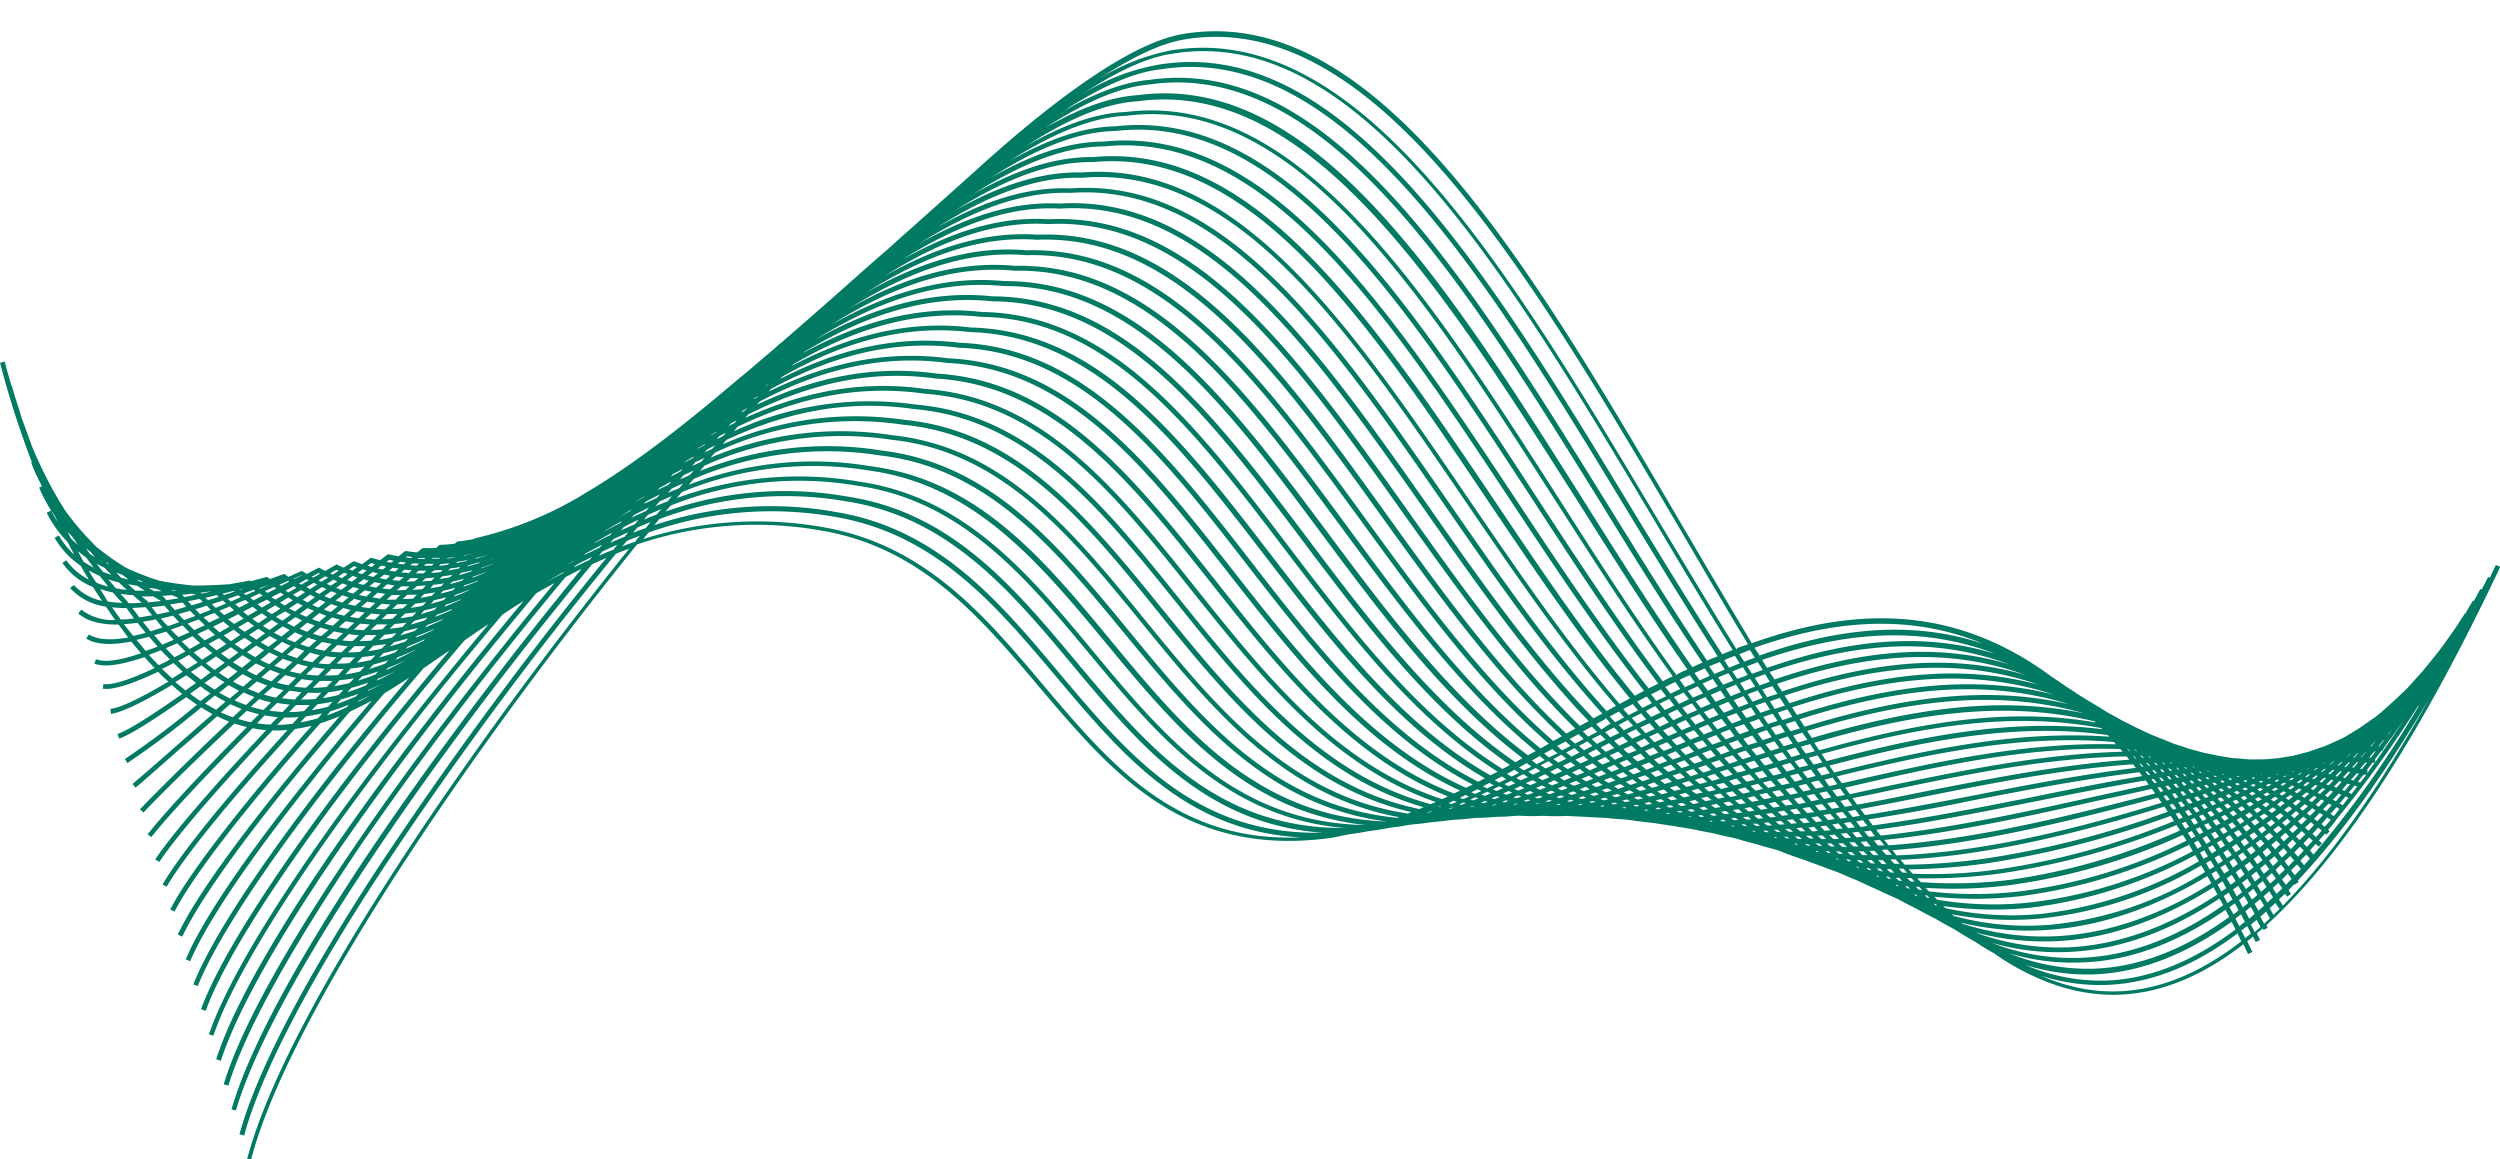 <?xml version="1.0" encoding="UTF-8" standalone="no"?><svg xmlns="http://www.w3.org/2000/svg" xmlns:xlink="http://www.w3.org/1999/xlink" fill="#007a62" height="154.3" preserveAspectRatio="xMidYMid meet" version="1" viewBox="39.6 160.7 332.8 154.3" width="332.8" zoomAndPan="magnify"><g data-name="Layer 18" id="change1_1"><path d="M41.18,212.05c.29,1.12.66,2.21,1,3.3h0c.11.36.22.73.36,1.13q.6,1.68,1.2,3.27l0,.07a55.66,55.66,0,0,0,4.5,8.79,35.15,35.15,0,0,0,2.55,3.16c.47.55,1,1,1.45,1.56a34.19,34.19,0,0,0,4.14,2.95A34.24,34.24,0,0,0,60.8,238c1.45.29,3,.5,4.58.65,1.56,0,3.16-.07,4.76-.18.87-.15,1.7-.29,2.58-.47h.14L73,238l0,.07,2-.54.19,0,.1.07a.58.58,0,0,0,.26.18l1.78-.65.14,0,.15.08c.11.11.25.18.36.29l1.64-.73.14-.07.15.07.54.33,1.6-.84.15.08.69.36,1.34-.76.15-.11.14.07a7.07,7.07,0,0,0,.84.36l1.16-.76.14-.07.15,0a9.78,9.78,0,0,0,1,.37l1-.73.11-.11.15,0,1.12.32.91-.69.15-.1.14,0c.4.11.84.18,1.28.26l.76-.62.11-.07h.14c.47.07,1,.14,1.46.18l.61-.51.22-.07c.55,0,1.09,0,1.67,0l.4-.37.22-.07c.62,0,1.27-.07,1.89-.15l.22-.21.18-.08c.72-.07,1.41-.18,2.14-.32h0l.15-.11a48.68,48.68,0,0,0,14.67-6c7-4.14,13.81-9.62,20.45-15.25,1.57-1.27,3.09-2.62,4.62-3.89l.8-.73.25-.18c1.27-1.12,2.54-2.21,3.78-3.3l3.49-3.06c1.12-1,2.25-2,3.38-3s2.1-1.86,3.16-2.77,2-1.81,3-2.68,2-1.78,2.94-2.62,1.82-1.63,2.73-2.43c1.12-1,2.21-2,3.34-3,11.26-10.25,21-17,27.39-18.17,25.79-4.61,46.35,30.59,66.55,65.14,3.16,5.38,6.29,10.72,9.41,15.91,13.19-4.69,26.63-5.38,39.92,4.47.62.4,1.2.8,1.82,1.23s1.16.73,1.71,1.13l1.78,1.09c.61.36,1.23.73,1.85,1.13s1.2.65,1.78,1,1.2.61,1.82.94,1.23.58,1.81.87,1.27.55,1.89.8l1.89.76c.65.19,1.27.4,1.89.62l2,.55c.62.11,1.27.25,1.93.4l2,.32c.65,0,1.31.11,2,.15s1.3,0,2,0,1.35-.11,2-.15l2-.33,2.07-.54,2.11-.73c.69-.29,1.42-.62,2.11-.94s1.41-.8,2.14-1.24,1.45-1,2.18-1.49,1.45-1.16,2.14-1.78,1.49-1.38,2.26-2.1l2.21-2.44c.73-.91,1.49-1.81,2.25-2.8s1.49-2.07,2.26-3.16c.36-.58.76-1.16,1.12-1.74l.08,0c.29-.55.61-1.09.94-1.64l.11.07c.33-.54.62-1.12.91-1.67l.18.08c.29-.55.58-1.13.87-1.67l.22.1c.25-.58.54-1.16.8-1.7l.58.25c-11.23,23.8-21.54,39-31.13,47.7l.18.33-.55.32-.11-.22c-.25.22-.54.44-.8.66l.44.87-.58.29-.36-.73c-.26.22-.51.4-.77.62.22.47.48,1,.69,1.42l-.58.29c-.22-.44-.4-.87-.62-1.31-10,7.74-19.28,8.32-28.08,4.18a32.58,32.58,0,0,1-5.15-3,25.15,25.15,0,0,1-2.37-1.45c-.79-.44-1.59-.91-2.39-1.42s-1.64-.9-2.44-1.38-1.67-.87-2.5-1.34-1.67-.84-2.51-1.31-1.74-.8-2.62-1.23-1.74-.77-2.61-1.2-1.74-.73-2.62-1.13-1.81-.69-2.72-1.05l-2.73-1c-.9-.29-1.81-.62-2.76-1s-1.89-.54-2.79-.83-1.86-.47-2.76-.77-1.93-.43-2.91-.69-1.85-.36-2.8-.58-1.92-.32-2.9-.51l-2.84-.43c-1-.11-2-.22-2.9-.36s-1.93-.15-2.87-.26-2-.11-3-.18-1.88-.07-2.83-.15a25.61,25.61,0,0,1-2.91,0c-1,0-1.92.07-2.9,0s-1.89.11-2.84.11-1.92.15-2.87.15-1.88.18-2.83.22-1.92.21-2.87.29-1.85.25-2.8.32-1.85.29-2.79.4-1.89.33-2.8.44-1.85.33-2.76.44-2.11.43-3.12.58c-19.51,2.61-29-8.65-38.69-20.09-7.74-9.16-15.59-18.46-28.7-20.78a49.34,49.34,0,0,0-24.85,1.78c-24.74,30.66-46.72,64-51.36,81.81L72.5,315c4.65-17.8,26.33-50.75,50.86-81.26-.62.22-1.2.43-1.78.69A511.12,511.12,0,0,0,90.15,277C81,291,74.42,303.33,72.1,311.87l-.62-.18c2.33-8.57,9-21,18.13-35a512.16,512.16,0,0,1,30.73-41.74c-.62.29-1.27.58-1.93.87-11,13.3-21.32,27.07-29.6,39.49C79.87,288.66,73.37,300.5,71,308.53l-.58-.15c2.33-8.13,8.87-20,17.8-33.45,8.1-12.1,18.13-25.5,28.81-38.51-.73.36-1.42.73-2.14,1.09-10.17,12.21-19.73,24.7-27.47,36C78.75,286.37,72.32,297.63,70,305.22l-.62-.18c2.32-7.66,8.75-19,17.55-31.86,7.48-11,16.67-23,26.48-34.87-.84.47-1.64.91-2.44,1.38-9.19,10.93-17.8,22.05-24.84,32.11C77.58,284,71.3,294.8,69,301.92l-.62-.22c2.29-7.16,8.61-18,17.22-30.26,6.76-9.66,14.93-20.23,23.69-30.73-1,.61-1.89,1.2-2.8,1.81-8,9.41-15.44,18.89-21.69,27.54C76.42,281.72,70.25,291.93,68,298.58l-.58-.19c2.28-6.72,8.5-17,16.92-28.69,5.89-8.18,12.86-17,20.31-25.94-1.09.72-2.14,1.45-3.2,2.18-6.57,7.7-12.67,15.33-17.91,22.38-8.21,11.11-14.31,20.77-16.56,26.95l-.62-.22c2.29-6.25,8.43-15.95,16.68-27.13,4.83-6.51,10.42-13.52,16.42-20.64-1.2.8-2.33,1.6-3.46,2.36-5,5.82-9.62,11.56-13.73,16.9-8.1,10.57-14.06,19.68-16.34,25.42l-.59-.21c2.29-5.82,8.32-15,16.42-25.61,3.71-4.84,7.89-10,12.32-15.23-1.13.73-2.22,1.42-3.31,2.08-3.48,4-6.75,8-9.73,11.77-8,10-13.88,18.63-16.13,23.9l-.58-.26c2.25-5.34,8.21-14,16.2-24,2.65-3.35,5.52-6.87,8.57-10.43-1,.54-2,1-2.94,1.49-2.22,2.58-4.36,5.09-6.36,7.48-7.84,9.52-13.66,17.62-15.94,22.45l-.59-.29c2.29-4.87,8.18-13,16.06-22.56,1.71-2.1,3.56-4.28,5.49-6.5-.88.36-1.75.69-2.58.95-1.24,1.38-2.44,2.76-3.56,4.06-7.78,9-13.59,16.64-15.84,21l-.58-.29c2.29-4.4,8.13-12.06,15.91-21.11.94-1.09,1.92-2.21,2.94-3.34-.76.18-1.53.33-2.25.44-.44.47-.84.91-1.24,1.38-7.73,8.5-13.55,15.69-15.84,19.61l-.54-.29c2.32-4,8.14-11.18,15.91-19.76l.73-.83a12.54,12.54,0,0,1-2,.07c-7.33,7.74-12.86,14.17-15.07,17.51l-.55-.33c2.22-3.34,7.63-9.62,14.79-17.22a10.88,10.88,0,0,1-1.82-.25c-6.5,6.54-11.41,11.84-13.48,14.49l-.5-.36c2.07-2.65,6.86-7.88,13.22-14.28-.55-.14-1.13-.29-1.67-.47-5.78,5.45-10.14,9.77-12.1,11.84l-.47-.43c2-2.07,6.21-6.32,11.88-11.66-.51-.22-1.06-.44-1.6-.73-1.74,1.56-3.34,3-4.8,4.21-2.76,2.44-4.86,4.29-6.06,5.31l-.4-.51c1.2-1,3.3-2.83,6.06-5.27,1.38-1.2,2.91-2.58,4.58-4-.47-.29-1-.58-1.49-.91a119.9,119.9,0,0,1-9.84,7.41l-.33-.54a116.41,116.41,0,0,0,9.59-7.23c-.47-.33-.94-.66-1.42-1-4.14,2.87-7.26,4.91-8.93,5.52l-.22-.61c1.6-.59,4.61-2.55,8.61-5.34-.44-.37-.91-.77-1.38-1.2-3.71,2.21-6.54,3.63-8.1,3.85l-.08-.66c1.46-.18,4.15-1.52,7.71-3.63-.48-.4-.91-.87-1.38-1.31-3.31,1.56-5.85,2.44-7.34,2.26l.07-.62c1.34.14,3.71-.66,6.83-2.15a15.54,15.54,0,0,1-1.34-1.45c-3,1-5.27,1.42-6.69.87l.22-.58c1.27.47,3.34.11,6-.8-.44-.51-.87-1-1.31-1.56-2.61.51-4.68.44-6-.4l.37-.54c1.12.72,2.94.8,5.23.4-.44-.55-.84-1.13-1.28-1.71-2.32,0-4.14-.4-5.37-1.49l.4-.51a6.78,6.78,0,0,0,4.5,1.38c-.29-.4-.58-.83-.87-1.27l-.36-.51a7.9,7.9,0,0,1-4.76-2.47l.51-.4a7.1,7.1,0,0,0,3.74,2.11c-.4-.58-.8-1.2-1.2-1.85a8.92,8.92,0,0,1-4.07-3.2l.51-.36a8.43,8.43,0,0,0,3,2.57c-.36-.61-.73-1.19-1.09-1.85a11.24,11.24,0,0,1-3.45-3.7l.54-.33a11.18,11.18,0,0,0,2.07,2.58c-.29-.55-.58-1.09-.87-1.67a15.13,15.13,0,0,1-2.8-3.93l.59-.29a11.44,11.44,0,0,0,.9,1.57l-.43-.88a19.18,19.18,0,0,1-2.07-3.74l.36-.14-.18-.44a22.41,22.41,0,0,1-1.24-2.76l.11,0a124.66,124.66,0,0,1-4.25-13.26l.62-.18c.29,1.17.62,2.26.94,3.35Zm232,34.91.65,1c9.81-3.45,19.84-4.87,29.79-1.56-10.17-4.18-20.38-3-30.44.51Zm-60.41,25.21c-15.26-.8-23.87-11.05-32.55-21.36-8-9.49-16-19-29.39-21.29h0a48.6,48.6,0,0,0-24.89,2.07l-.72.87a50.26,50.26,0,0,1,24.23-1.53c13.37,2.4,21.29,11.77,29.06,21,8.94,10.57,17.69,20.93,34.26,20.24Zm-88.64-39.35.65-.8c-.58.22-1.16.44-1.74.69l-.62.73c.55-.22,1.13-.43,1.71-.62Zm-2.91,1.09.55-.69c-.66.29-1.31.58-2,.91l-.44.55c.62-.29,1.23-.55,1.85-.77Zm-3.16,1.35.36-.44c-.72.37-1.45.73-2.17,1.13l-.26.29,2.07-1ZM114.53,237l.14-.18c-.8.44-1.56.91-2.36,1.38l2.22-1.2ZM89.06,253.17c-.58.29-1.12.54-1.67.8l-.14.18c.58-.29,1.19-.62,1.81-1Zm-3.3,1.67.29-.33c-.8.33-1.64.62-2.44.87l-.51.55a21.28,21.28,0,0,0,2.66-1.09Zm-3.85,1.49.58-.66c-.73.15-1.46.29-2.18.4l-.73.8c.76-.14,1.53-.32,2.33-.54Zm-3.35.72.8-.9a17.6,17.6,0,0,1-1.92.07l-.73.76-.22.22c.69,0,1.38-.07,2.07-.15Zm-2.94.11.62-.65.36-.33c-.58-.07-1.2-.14-1.78-.25l-1,1.05a14.48,14.48,0,0,0,1.85.18ZM73,256.84l1.09-1.06c-.55-.14-1.09-.29-1.64-.47L71.3,256.4a14.8,14.8,0,0,0,1.71.44Zm-2.4-.66,1.16-1.09-1.52-.65L69,255.53a14.5,14.5,0,0,0,1.6.65Zm-2.22-1,1.24-1.09a14.53,14.53,0,0,1-1.42-.8l-1.31,1.06c.51.29,1,.58,1.49.83ZM66.32,254,67.63,253a12.67,12.67,0,0,1-1.34-.95c-.48.37-1,.69-1.38,1,.47.36.94.72,1.41,1Zm-2-1.41c.44-.33.91-.62,1.38-1-.44-.32-.87-.69-1.31-1-.47.33-1,.62-1.45.91.47.4.94.76,1.38,1.13ZM62.51,251q.7-.39,1.41-.87c-.4-.37-.79-.77-1.23-1.17a15.65,15.65,0,0,1-1.53.77c.48.47.91.87,1.35,1.27Zm-1.78-1.75c.47-.21,1-.47,1.49-.76-.4-.4-.8-.8-1.2-1.23-.55.21-1.09.43-1.6.61.44.48.87.95,1.31,1.38ZM59,247.35c.51-.18,1.06-.36,1.6-.58-.4-.43-.76-.87-1.16-1.3-.58.14-1.13.29-1.67.4.4.5.83,1,1.23,1.48Zm-1.67-2c.51-.11,1.09-.25,1.67-.4-.36-.44-.72-.87-1.09-1.34-.61.07-1.23.14-1.81.18.4.54.83,1.05,1.23,1.56Zm-1.67-2.18c.58,0,1.16-.07,1.78-.14-.33-.44-.65-.91-1-1.38a17.23,17.23,0,0,1-1.92-.11h0c.4.58.76,1.09,1.16,1.63ZM54,240.78a16.58,16.58,0,0,0,1.89.18c-.44-.43-.84-.91-1.24-1.38a13.29,13.29,0,0,1-1.7-.47c.32.58.69,1.12,1,1.67Zm-1.63-2.54a10.74,10.74,0,0,0,1.63.54c-.36-.47-.76-.94-1.13-1.42-.5-.21-1-.47-1.45-.72.29.54.62,1.09,1,1.6Zm-1.64-2.76c.44.29.87.54,1.35.8l-1-1.35c-.4-.29-.76-.58-1.12-.87.25.47.51.94.76,1.42Zm-1.63-3.06a10.17,10.17,0,0,0,.9.84c-.25-.33-.47-.69-.69-1s-.47-.51-.72-.73c.18.29.32.62.51.94Zm175,37.64h.07c-16-2.11-25.57-13.73-35-25.18-9.05-11-18-21.86-32.33-23.54h0a44.78,44.78,0,0,0-24.92,3.13l-.62.76a45.92,45.92,0,0,1,24.16-2.47c14.38,1.85,23.14,12.46,32,23.18,9.63,11.66,19.4,23.47,36.66,24.12Zm1.49-.47.25-.11c-15.47-2.84-25-14.53-34.36-26s-18.5-22.66-33.13-24.23h0a44.31,44.31,0,0,0-25,3.46l-.58.69a45.18,45.18,0,0,1,24.16-2.73c14.64,1.74,23.61,12.68,32.77,23.79,9.55,11.67,19.28,23.51,35.89,25.11ZM227,269l.47-.19c-14.93-3.48-24.45-15.22-33.71-26.66-9.66-11.95-19-23.5-34-24.92h0a43.41,43.41,0,0,0-25,3.74l-.58.66a44.43,44.43,0,0,1,24.16-3c14.89,1.56,24.12,12.86,33.56,24.44S211.08,266.61,227,269Zm1.53-.59.58-.25c-14.39-4.14-23.83-15.91-33-27.35-10-12.39-19.62-24.38-34.81-25.65h0c-9.34-1.38-17.51.62-25,4.1l-.5.59a44,44,0,0,1,24.12-3.27c15.18,1.45,24.63,13.15,34.36,25.13,9.41,11.59,19,23.51,34.3,26.7Zm1.52-.65c.22-.11.44-.18.69-.29-13.84-4.8-23.21-16.57-32.33-27.94-10.24-12.89-20.16-25.32-35.64-26.41h0c-9.3-1.34-17.48.77-25,4.4l-.47.58a43,43,0,0,1,24.05-3.56c15.48,1.27,25.21,13.37,35.24,25.87,9.3,11.55,18.85,23.43,33.49,27.35Zm1.53-.69c.25-.11.51-.22.76-.36-13.26-5.34-22.56-17.08-31.53-28.41C190.16,224.87,180,212,164.22,211.1h0c-9.27-1.31-17.48,1-25,4.76l-.43.47c7.23-3.27,15.11-5.12,24-3.85,15.77,1.13,25.76,13.66,36.11,26.66,9.19,11.48,18.63,23.36,32.66,27.94Zm1.56-.73.83-.4c-12.75-5.84-21.9-17.54-30.76-28.84-10.94-14-21.36-27.32-37.46-28.08h0c-9.23-1.24-17.44,1.16-25,5.12l-.4.44c7.23-3.42,15.12-5.38,24-4.14,16.06.94,26.3,14,37,27.46,9,11.44,18.38,23.29,31.82,28.44Zm1.6-.76.91-.44c-12.25-6.35-21.29-18-30-29.2-11.26-14.53-22-28.37-38.4-28.95h0c-9.2-1.17-17.41,1.38-25,5.48l-.33.36c7.26-3.56,15.15-5.59,23.94-4.43,16.38.77,26.92,14.24,37.92,28.3,8.9,11.37,18.17,23.14,31,28.88Zm1.6-.8c.32-.14.61-.33.94-.47-11.73-6.79-20.6-18.35-29.17-29.46-11.63-15.15-22.67-29.5-39.38-29.94h0c-9.15-1.08-17.36,1.6-25,5.93l-.26.29c7.27-3.71,15.11-5.89,23.87-4.8,16.67.62,27.5,14.57,38.87,29.21,8.75,11.3,17.87,23,30.19,29.24Zm1.63-.83a9.18,9.18,0,0,1,1-.51c-11.22-7.16-19.94-18.6-28.37-29.65-12-15.76-23.32-30.69-40.36-30.91h0c-9.08-1-17.29,1.82-25,6.29l-.21.21c7.33-3.81,15.15-6.14,23.83-5.08,17,.43,28.11,14.89,39.85,30.15,8.61,11.19,17.54,22.81,29.35,29.5Zm1.63-.88c.33-.18.7-.36,1-.54-10.71-7.45-19.25-18.78-27.5-29.72-12.35-16.42-24.05-31.93-41.41-32h0c-9-.94-17.25,2.07-25.06,6.76l-.11.11c7.34-4,15.15-6.43,23.76-5.45,17.32.25,28.77,15.29,40.83,31.17,8.46,11.11,17.22,22.63,28.51,29.67Zm1.68-.87,1-.58c-10.24-7.74-18.6-18.93-26.66-29.75-12.72-17.11-24.78-33.24-42.47-33.09h0c-9-.91-17.18,2.32-25.06,7.15l0,0c7.38-4.11,15.15-6.69,23.65-5.78,17.69.08,29.46,15.7,41.92,32.22,8.28,11,16.86,22.38,27.65,29.79Zm1.67-.94,1.09-.58c-9.78-8-17.91-19-25.8-29.68-13.11-17.8-25.5-34.62-43.55-34.26h0c-8.64-.83-16.67,2.36-24.45,7.19,7.23-4.06,14.83-6.61,23-5.81,18-.11,30.15,16.13,43,33.35,8.1,10.86,16.5,22.12,26.78,29.79Zm1.7-.91,1.13-.65c-9.34-8.11-17.22-19-24.88-29.5-13.55-18.56-26.3-36.07-44.72-35.53h0c-8.21-.69-16,2.4-23.57,7.12,7-4,14.31-6.43,22.12-5.7,18.38-.37,30.88,16.6,44.1,34.54,7.88,10.72,16.06,21.8,25.86,29.72Zm1.71-1,1.16-.65c-8.86-8.25-16.52-18.89-24-29.25-13.91-19.36-27.1-37.63-45.88-36.83h0c-7.85-.58-15.33,2.39-22.7,7,6.79-3.85,13.84-6.25,21.25-5.6,18.74-.58,31.6,17.08,45.23,35.79,7.66,10.53,15.62,21.43,24.95,29.53Zm1.75-1,1.19-.66c-8.42-8.31-15.83-18.74-23.06-28.88-14.35-20.19-27.9-39.27-47.08-38.28h0c-7.45-.48-14.68,2.43-21.83,6.93,6.61-3.74,13.33-6,20.38-5.52,19.14-.76,32.36,17.62,46.39,37.13,7.48,10.39,15.15,21.07,24,29.28Zm1.78-1,1.19-.66c-8-8.35-15.11-18.52-22.08-28.48-14.79-21-28.77-41-48.35-39.74h0c-7-.4-14,2.44-21,6.83,6.4-3.63,12.86-5.85,19.55-5.41,19.5-1,33.16,18.2,47.62,38.54,7.23,10.17,14.64,20.63,23.11,28.92Zm1.78-1,1.23-.66c-7.56-8.35-14.42-18.23-21.11-27.93-15.22-22-29.64-42.83-49.65-41.38h0c-6.65-.25-13.33,2.47-20.13,6.72,6.18-3.49,12.39-5.63,18.64-5.3,19.94-1.24,34,18.85,48.9,40,7,10,14.16,20.2,22.16,28.52Zm1.81-1,1.24-.69c-7.12-8.25-13.66-17.88-20.09-27.29-15.66-22.95-30.55-44.79-51-43h0c-6.25-.19-12.68,2.43-19.22,6.57,5.92-3.38,11.84-5.41,17.73-5.16,20.38-1.49,34.87,19.51,50.2,41.63,6.72,9.7,13.59,19.66,21.18,28Zm1.82-1c.43-.21.87-.47,1.27-.69-6.68-8.13-12.93-17.43-19.07-26.55-16.13-24-31.5-46.83-52.39-44.83h0c-5.89-.11-12,2.44-18.35,6.43,5.71-3.23,11.34-5.19,16.86-5.05C204.33,182,219.33,204,235.1,227.12c6.46,9.45,13,19.07,20.16,27.35Zm1.85-1c.44-.21.87-.47,1.31-.69-6.29-8-12.17-16.89-18-25.68-16.56-25-32.48-49-53.84-46.79h0c-5.52,0-11.34,2.47-17.48,6.36,5.49-3.13,10.79-5,16-4.94,21.25-2,36.72,21,53,45.12,6.14,9.15,12.39,18.49,19.11,26.62Zm1.89-1,1.31-.65c-5.85-7.77-11.41-16.31-16.89-24.74-17.08-26.15-33.53-51.37-55.37-48.82h0c-5.13.07-10.68,2.43-16.57,6.21,5.23-3,10.25-4.8,15-4.8,21.76-2.28,37.74,21.84,54.46,47,5.84,8.82,11.77,17.76,18.05,25.75Zm1.89-.94c.43-.26.91-.47,1.34-.69-5.41-7.45-10.6-15.59-15.76-23.61-17.55-27.36-34.59-53.88-56.93-51h0c-4.76.18-10,2.47-15.66,6.06,4.94-2.83,9.7-4.57,14.13-4.65,22.23-2.58,38.8,22.78,55.94,49.12,5.53,8.46,11.12,17,17,24.81Zm1.92-.95.8-.4.58-.25c-5-7.12-9.8-14.78-14.6-22.38C231.54,199,213.92,171,191,174.19h0c-4.4.26-9.38,2.44-14.75,5.92,4.72-2.72,9.15-4.36,13.22-4.5,22.78-2.87,39.89,23.79,57.54,51.29,5.16,8.1,10.39,16.24,15.8,23.72Zm2-.94c.43-.18.9-.4,1.38-.62-4.54-6.72-9-13.87-13.37-21-18.57-29.94-36.8-59.4-60.27-55.95h0c-4,.33-8.72,2.44-13.88,5.78,4.47-2.55,8.61-4.14,12.35-4.36,23.28-3.16,41,24.92,59.18,53.69,4.79,7.63,9.66,15.33,14.64,22.45Zm2-.87c.47-.22.94-.4,1.41-.58-4.06-6.29-8.1-12.9-12.09-19.47-19-31.32-38-62.49-62.05-58.67h0c-3.7.4-8.1,2.4-13,5.59,4.17-2.4,8-3.89,11.44-4.18,23.87-3.52,42.21,26.12,60.88,56.24,4.43,7.15,8.87,14.31,13.41,21.07Zm2-.84c.47-.22.94-.4,1.41-.58-3.59-5.74-7.15-11.73-10.71-17.73-19.58-32.8-39.24-65.78-63.94-61.64h0c-3.34.47-7.41,2.39-12,5.41a28.39,28.39,0,0,1,10.46-4c24.45-3.81,43.52,27.5,62.66,59,4,6.61,8.07,13.22,12.14,19.54Zm2-.83c.47-.18,1-.37,1.45-.51-3.12-5.16-6.21-10.46-9.33-15.8C242.8,196.46,222.35,161.48,197,166c-3,.55-6.79,2.36-11.12,5.2a28.42,28.42,0,0,1,9.52-3.78c25.14-4.21,44.9,28.95,64.59,61.94,3.6,6,7.19,12,10.79,17.8ZM322,259.49a1.09,1.09,0,0,1,.22.25h0l-.22-.25Zm.8.91c.08.11.19.21.26.32h.11l-.29-.32Zm.77.94.32.36H324l-.32-.36Zm.83,1,.33.44.22,0-.37-.4Zm.76,1.05a4.84,4.84,0,0,1,.4.48l.29,0-.39-.47Zm.84,1.06.4.51.33-.08-.44-.5Zm.8,1.09c.14.18.25.4.4.58l.4-.11-.44-.54Zm.8,1.12c.14.22.29.4.43.62l.4-.11c-.14-.22-.29-.4-.43-.61Zm.8,1.17a7.11,7.11,0,0,1,.47.65l.44-.14a3.66,3.66,0,0,0-.48-.62Zm.83,1.2.44.72.51-.22a5.61,5.61,0,0,1-.47-.65Zm.8,1.27a8.15,8.15,0,0,1,.47.72l.51-.25c-.14-.22-.32-.47-.47-.69Zm.8,1.27a4.84,4.84,0,0,1,.47.76l.55-.29c-.15-.25-.33-.47-.47-.73Zm.84,1.31.47.8.54-.33c-.14-.26-.32-.51-.47-.76Zm.8,1.34c.14.25.32.55.47.8.22-.11.4-.22.58-.33-.15-.25-.33-.54-.47-.8-.22.11-.4.22-.58.33Zm.8,1.38c.14.26.32.55.47.84.22-.11.43-.26.62-.37-.15-.29-.33-.58-.48-.83ZM334,277a7.94,7.94,0,0,0,.51.91c.18-.15.4-.29.62-.44a5.76,5.76,0,0,0-.51-.83c-.18.11-.4.25-.62.36Zm.8,1.45c.19.29.33.62.51.91l.66-.43c-.19-.29-.33-.62-.51-.91l-.66.43Zm.8,1.49.51,1c.22-.18.44-.33.69-.51-.18-.29-.36-.62-.51-.91l-.69.47Zm.8,1.53.51.94a4.07,4.07,0,0,0,.69-.54,10.4,10.4,0,0,0-.51-.91c-.22.15-.47.33-.69.51Zm.8,1.53c.15.32.33.69.51,1,.22-.18.47-.4.73-.58-.19-.33-.33-.65-.51-1a8.69,8.69,0,0,0-.73.55Zm.76,1.59a7.47,7.47,0,0,1,.51,1c.26-.22.51-.4.77-.62-.15-.32-.33-.69-.51-1l-.77.61Zm0,1.42c-.18-.36-.32-.69-.5-1.05-6.14,4.61-12,6.72-17.7,6.86a25.66,25.66,0,0,1-8.46-1.23c8.32,3.63,17.15,2.79,26.66-4.58Zm-.79-1.6a10.78,10.78,0,0,0-.51-1c-6.36,4.58-12.43,6.76-18.28,7a27.42,27.42,0,0,1-9.22-1.27,25.63,25.63,0,0,0,10.6,2.1c5.56-.14,11.34-2.25,17.41-6.79Zm-.8-1.6-.51-1c-6.54,4.54-12.83,6.76-18.89,7a29.08,29.08,0,0,1-10-1.24,27.8,27.8,0,0,0,11.41,2.08c5.77-.22,11.77-2.37,18-6.91Zm-.8-1.56c-.15-.33-.33-.62-.51-.94-6.76,4.47-13.26,6.72-19.51,7.08a31.38,31.38,0,0,1-10.86-1.2,29.7,29.7,0,0,0,12.24,2c6-.29,12.17-2.47,18.64-7Zm-.8-1.52c-.18-.29-.33-.62-.51-.91-7,4.36-13.66,6.65-20.09,7.12a35.69,35.69,0,0,1-11.77-1.16,32.35,32.35,0,0,0,13.11,2c6.18-.4,12.57-2.61,19.26-7Zm-.8-1.49a7.94,7.94,0,0,1-.51-.91c-7.19,4.28-14.06,6.57-20.71,7.12a38.35,38.35,0,0,1-12.06-.91l.11.11a35,35,0,0,0,13.3,1.63c6.35-.47,13-2.68,19.87-7Zm-.84-1.46a7.86,7.86,0,0,0-.51-.87,53.38,53.38,0,0,1-21.28,7.05,41.71,41.71,0,0,1-11.88-.55l.22.22a37.16,37.16,0,0,0,13,1.16,47.41,47.41,0,0,0,20.45-7Zm-.8-1.41c-.18-.29-.32-.58-.5-.84a62.32,62.32,0,0,1-21.91,7,48.27,48.27,0,0,1-11.66-.22l.33.29a41.16,41.16,0,0,0,12.71.76,53.82,53.82,0,0,0,21-7Zm-.83-1.38a8.85,8.85,0,0,1-.47-.84A70.91,70.91,0,0,1,308.55,280a53.13,53.13,0,0,1-11.48.07c.15.14.29.29.4.4a45.56,45.56,0,0,0,12.42.36A60.66,60.66,0,0,0,331.51,274Zm-.84-1.38c-.14-.26-.32-.51-.47-.77a82.66,82.66,0,0,1-23.07,6.69,58.55,58.55,0,0,1-11.19.36l.44.47a52.09,52.09,0,0,0,12.1,0,68.87,68.87,0,0,0,22.19-6.75Zm-.83-1.31a8.09,8.09,0,0,0-.48-.77A100.35,100.35,0,0,1,305.72,277a73.28,73.28,0,0,1-10.9.62c.14.18.33.33.47.51a61.25,61.25,0,0,0,11.77-.29,83.33,83.33,0,0,0,22.78-6.61ZM329,270l-.43-.69a128.81,128.81,0,0,1-24.23,6.28,82.8,82.8,0,0,1-10.65.84c.18.22.37.4.51.58a64.06,64.06,0,0,0,11.44-.58A99.77,99.77,0,0,0,329,270Zm-.83-1.24-.44-.69c-12.24,3.78-23.94,6.58-35.13,7.09l.55.65a81,81,0,0,0,11.08-.87,124.29,124.29,0,0,0,23.94-6.18Zm-.84-1.23-.44-.65c-12.27,3.27-24.08,6.14-35.38,7,.18.22.37.44.55.69,11.22-.43,23-3.23,35.27-7Zm-.83-1.2c-.15-.22-.3-.4-.44-.62-2.11.48-4.21.95-6.32,1.38-10.1,2.26-19.87,4.44-29.32,5.42.22.25.4.51.58.72,11.34-.8,23.14-3.67,35.5-6.9Zm-.88-1.16a3,3,0,0,0-.4-.58c-5.12.87-10.13,1.89-15.07,2.87-7.09,1.41-14,2.79-20.78,3.7.18.26.4.51.58.77,9.55-1,19.44-3.17,29.68-5.45l6-1.31Zm-.83-1.16a5.53,5.53,0,0,1-.4-.51c-7.45.91-14.79,2.32-21.94,3.7-4.8,1-9.52,1.86-14.13,2.58.18.26.4.55.58.8,6.86-.91,13.91-2.32,21.1-3.74,4.87-1,9.77-2,14.79-2.83Zm-.87-1.09a5,5,0,0,0-.37-.48c-9.37.66-18.56,2.47-27.46,4.25-3,.59-5.92,1.17-8.83,1.71a9.05,9.05,0,0,0,.62.8c4.72-.73,9.55-1.67,14.46-2.61,7.05-1.39,14.24-2.77,21.58-3.67Zm-.88-1.09a2.79,2.79,0,0,0-.36-.44c-10.93.22-21.69,2.47-32.08,4.65-1.45.33-2.94.62-4.39.91l.62.87c3-.54,6.06-1.16,9.11-1.78,8.83-1.74,17.88-3.52,27.1-4.21Zm-.87-1.06-.32-.36c-12.32-.4-24.42,2.32-36,5l-.62.14.62.87,4.65-1c10.28-2.14,20.89-4.36,31.71-4.65Zm-.91-1-.25-.29c-12.57-1.09-25,1.67-36.87,4.57.22.33.43.62.65.91l.87-.18c11.52-2.62,23.43-5.3,35.6-5Zm-.87-1-.22-.22c-12.6-1.74-25,.91-37.05,4.07l.65.91c11.85-2.91,24.09-5.67,36.62-4.76Zm-.94-1-.15-.15c-12.64-2.39-25.1.11-37.2,3.45.22.33.44.66.66.95,11.88-3.13,24.19-5.78,36.69-4.25Zm-.95-.95,0-.07c-12.68-3.09-25.21-.73-37.38,2.83l.65,1c11.95-3.31,24.27-5.89,36.76-3.71Zm-45.95-9.59-1.42.55.66,1c.47-.19.94-.37,1.41-.51Zm-2,.77c-.48.18-.95.36-1.42.58l.65,1c.47-.18.95-.4,1.42-.58Zm-2,.83c-.47.18-.95.36-1.42.58l.69,1c.44-.18.91-.36,1.38-.58Zm-2,.84-1.38.61c.22.33.47.66.69,1,.44-.22.91-.4,1.34-.62Zm-2,.91c-.22.1-.47.18-.69.29l-.66.32c.22.33.44.62.69,1,.44-.22.88-.4,1.35-.62Zm-1.93.9c-.47.22-.91.44-1.34.66l.69.91c.43-.22.87-.44,1.31-.62Zm-1.92,1-1.31.65c.25.29.47.58.69.87l1.31-.61c-.22-.33-.47-.62-.69-.91Zm-1.89.94c-.44.22-.84.44-1.27.69.21.26.47.55.69.84.43-.22.87-.44,1.27-.66-.22-.29-.47-.58-.69-.87Zm-1.85,1-1.28.66.73.83c.4-.22.84-.43,1.24-.65-.22-.29-.48-.55-.69-.84Zm-1.86,1c-.4.22-.8.44-1.23.66.25.25.47.51.72.76l1.2-.62c-.21-.25-.43-.54-.69-.8Zm-1.81,1-1.2.66c.22.25.47.51.69.73L254,257c-.22-.26-.44-.51-.69-.77Zm-1.78,1-1.2.65c.25.22.47.47.69.69l1.2-.62c-.22-.25-.48-.47-.69-.72Zm-1.78,1-1.17.65c.22.22.48.4.69.62l.91-.47.26-.15c-.22-.22-.48-.44-.69-.65Zm-1.75,1,0,0-1.09.58c.21.22.43.4.65.59l1.13-.59c-.22-.21-.44-.39-.66-.61Zm-1.74,1-1.09.58.65.54,1.13-.58c-.26-.18-.47-.36-.69-.54Zm-1.71.94-1,.58c.22.15.43.33.65.48l1.06-.55c-.22-.18-.44-.36-.66-.51Zm-1.67.91-1.05.58c.22.15.43.26.65.4l1-.51a6.28,6.28,0,0,1-.62-.47Zm-1.67.91-1,.54c.22.11.44.26.62.37l1-.51a6.7,6.7,0,0,1-.58-.4Zm-1.67.87-.95.51.59.33c.32-.15.65-.33.94-.48-.18-.1-.36-.21-.58-.36Zm-1.64.87c-.29.15-.58.29-.87.47.18.08.37.19.55.26l.91-.44a2.94,2.94,0,0,1-.59-.29Zm-1.59.84-.84.4.51.22.83-.37a2.92,2.92,0,0,0-.5-.25Zm-1.6.76c-.26.15-.51.26-.77.4l.48.15.76-.33-.47-.22Zm-1.57.76c-.21.11-.43.22-.69.33l.4.11a4.59,4.59,0,0,0,.69-.29,1.8,1.8,0,0,1-.4-.15Zm-1.56.73L231,268a2.81,2.81,0,0,0,.29.08l.58-.22Zm-1.52.69-.44.18.18,0,.48-.18Zm-1.53.62-.25.11h0l.29-.11Zm134.59-15.84c-6.14,10.43-12,18.49-17.62,24.45l.11.18-.51.36-.07-.07c-.25.25-.51.54-.76.8l.33.51-.51.36-.29-.4c-.26.26-.55.51-.8.76.18.29.36.55.51.84,6.21-6.32,12.71-15.4,19.61-27.79Zm-19.9,28.08-.19.11c-.18-.25-.32-.51-.5-.76-.26.21-.51.47-.77.69.18.29.33.58.51.9l.95-.94Zm-1.42,1.38a7.94,7.94,0,0,1-.51-.91c-.25.26-.51.47-.76.69a8.8,8.8,0,0,0,.51.95c.25-.26.5-.47.76-.73Zm-1.27,1.16c-.18-.32-.33-.65-.51-.94-.26.22-.51.4-.76.62.18.32.32.65.5,1l.77-.66ZM125.57,231l.62-.8c-.58.22-1.16.48-1.75.73l-.58.69c.58-.22,1.13-.43,1.71-.62Zm1.45-1.81.62-.73c-.58.26-1.2.51-1.78.76l-.54.66c.58-.26,1.12-.47,1.7-.69Zm1.46-1.75.58-.72-1.64.72-.58.66c.55-.22,1.09-.47,1.64-.66ZM130,225.7l.54-.65c-.51.22-1,.44-1.52.69l-.51.58c.47-.22,1-.43,1.49-.62Zm1.45-1.78.51-.58c-.44.18-.91.4-1.35.62l-.5.55c.47-.19.9-.37,1.34-.59Zm1.49-1.74.47-.54-1.23.58-.44.51,1.2-.55Zm1.45-1.71.44-.51c-.37.19-.69.37-1.06.55l-.4.44c.33-.19.7-.33,1-.48Zm1.49-1.74.36-.44c-.29.15-.58.33-.9.48l-.33.4.87-.44Zm1.49-1.71.29-.36c-.25.14-.51.25-.76.4l-.29.33c.25-.11.51-.26.76-.37Zm1.45-1.71.26-.29c-.18.11-.4.22-.62.37l-.22.25.58-.33Zm1.49-1.67.19-.21-.48.29-.14.14Zm1.49-1.67.08-.11-.3.19-.1.07Zm1.46-1.67h0l-.18.07v0Zm130.92,38.25.65,1.06c10-3.49,20.2-5,30.41-1.86-10.39-4-20.82-2.72-31.06.8Zm1,1.6.65,1c10.25-3.49,20.75-5.16,31.24-2-10.68-4-21.39-2.57-31.89,1Zm1,1.6.65,1c10.61-3.56,21.44-5.34,32.33-2.22-11.08-4-22.12-2.47-33,1.2Zm1,1.56.65,1c10.9-3.56,22.05-5.49,33.24-2.43-11.4-4-22.77-2.26-33.89,1.41Zm1,1.56.62,1c11.18-3.52,22.7-5.63,34.25-2.69-11.77-3.88-23.47-2-34.87,1.67Zm1,1.57.65,1c11.48-3.49,23.29-5.74,35.17-3-12.06-3.74-24.12-1.7-35.82,2Zm1,1.56.61.94c11.81-3.45,24-5.85,36.29-3.27-12.49-3.56-24.88-1.34-36.9,2.33Zm18.23,24.23-.07-.07v0l.07.11Zm-.94-1-.22-.21-.22,0,.26.22Zm-1-1-.33-.33-.33,0,.33.29Zm-1-1.06-.4-.43-.44,0,.4.4Zm-1-1.12-.44-.47-.55,0,.48.47c.18,0,.36,0,.51,0Zm-1-1.17c-.15-.18-.33-.36-.47-.54h-.62l.47.51Zm-1-1.19c-.18-.19-.36-.4-.51-.59h-.72l.54.59Zm-1.05-1.24-.55-.65c-.25,0-.51,0-.76.07a8.23,8.23,0,0,0,.58.62c.22,0,.47,0,.73,0Zm-1-1.23a7.72,7.72,0,0,0-.58-.73l-.8.11a8.48,8.48,0,0,0,.58.65,6.87,6.87,0,0,1,.8,0ZM289.19,272l-.55-.73-.87.11a8.85,8.85,0,0,0,.58.69c.29,0,.58,0,.84-.07Zm-1-1.35c-.18-.25-.4-.5-.58-.76l-.91.15c.18.25.4.5.58.76Zm-1-1.34-.58-.8-1,.18c.18.26.4.51.62.77Zm-1-1.38-.62-.84-1,.22c.22.26.44.55.62.8Zm-1-1.38-.62-.87-1.05.22.62.83Zm-1-1.45-.62-.88-1.09.26c.22.29.4.58.62.87Zm-1-1.46c-.18-.29-.4-.58-.61-.91l-1.13.33c.22.29.44.58.62.87Zm-1-1.45-.65-.94-1.16.32c.22.33.43.62.65.91Zm-1-1.49-.62-.94a11.58,11.58,0,0,0-1.24.36l.66.91Zm-1-1.53-.66-.94c-.4.11-.83.25-1.23.4l.65.91c.4-.11.8-.22,1.24-.37Zm-1-1.48-.62-1c-.43.11-.87.26-1.27.4l.65.95c.4-.11.84-.26,1.24-.36Zm-1-1.57-.66-1-1.27.44.62,1,1.31-.44Zm-1-1.52-.66-1c-.43.15-.87.29-1.3.47l.61,1,1.35-.43Zm-1-1.56-.66-1c-.43.14-.91.29-1.34.47l.65,1c.44-.14.87-.29,1.35-.43Zm-1-1.6-.62-1-1.38.51.65,1c.44-.19.91-.33,1.35-.51Zm-.95-1.6-.65-1-1.42.55.66,1c.47-.15.94-.33,1.41-.51ZM130.33,226.25l-.36.43-.29.33a47.2,47.2,0,0,1,24.19-2.21c14.13,2,22.67,12.27,31.24,22.59,9.48,11.41,19.07,22.89,36.29,23.14-16-1.71-25.28-13-34.55-24.19-8.79-10.61-17.47-21.11-31.56-23h0a45.71,45.71,0,0,0-24.92,2.87ZM128.88,228l-.69.8a47.61,47.61,0,0,1,24.19-2c13.88,2.1,22.2,12.06,30.51,22,9.3,11.12,18.6,22.23,35.64,22.12-15.73-1.38-24.85-12.31-33.93-23.21-8.5-10.21-17-20.38-30.8-22.34h0A45.94,45.94,0,0,0,128.88,228Zm-1.49,1.78-.69.83a48.73,48.73,0,0,1,24.23-1.74c13.58,2.25,21.72,11.92,29.75,21.51,9.12,10.82,18.13,21.54,34.95,21.17-15.52-1.12-24.38-11.69-33.24-22.3-8.21-9.84-16.46-19.69-30.08-21.8h0a47.5,47.5,0,0,0-24.88,2.33Zm234.09,24.92a152.67,152.67,0,0,1-10.79,15l-.36.51,0,0c-.26.33-.55.65-.8.95l.18.18-.4.47-.22-.15c-.25.29-.5.62-.8.91l.4.4-.43.44-.4-.37c-.26.29-.51.59-.76.88l.47.54a141.92,141.92,0,0,0,14-19.76ZM347.09,275c-.14-.18-.32-.36-.47-.54-.29.29-.54.54-.8.83.18.19.33.4.51.59.25-.3.51-.59.76-.88Zm-1.2,1.38-.5-.61a10.06,10.06,0,0,0-.8.8l.5.65c.26-.29.55-.58.8-.84Zm-1.23,1.31c-.18-.25-.36-.47-.51-.69-.25.26-.51.51-.76.76.14.22.32.48.51.73.25-.25.5-.54.76-.8Zm-1.24,1.24a6.34,6.34,0,0,1-.51-.73c-.25.25-.5.47-.76.69a6.42,6.42,0,0,0,.51.8c.25-.25.51-.47.76-.76Zm-1.23,1.23c-.18-.29-.36-.54-.51-.83-.25.25-.51.47-.76.69.18.25.32.54.51.83.25-.22.5-.47.76-.69ZM341,281.25l-.54-.87c-.22.21-.47.43-.73.65.18.29.33.58.51.91l.76-.69Zm-1.27,1.09a10.4,10.4,0,0,0-.51-.91c-.25.18-.47.4-.72.58.18.33.32.65.51,1,.25-.22.5-.43.72-.65Zm-217-50.17.51-.62c-.66.29-1.31.62-2,.91l-.4.51c.61-.29,1.23-.55,1.85-.8Zm1.42-1.74.47-.55c-.66.29-1.31.62-2,1l-.37.43c.62-.29,1.24-.54,1.86-.83Zm1.45-1.71.4-.47v0h0c-.66.33-1.31.65-2,1l-.33.36c.62-.29,1.23-.58,1.89-.87ZM127,227l.44-.48c-.62.29-1.2.62-1.78.91l-.36.36c.58-.25,1.12-.54,1.7-.79Zm1.6-1.78.37-.44c-.51.29-1,.58-1.57.87l-.29.29c.48-.25,1-.47,1.49-.72Zm1.56-1.75.33-.36c-.43.25-.87.47-1.34.72l-.26.3c.44-.22.87-.44,1.27-.66Zm1.6-1.74.26-.29c-.37.22-.77.43-1.13.65l-.22.18,1.09-.54Zm1.56-1.75.22-.21-.94.54-.15.15.87-.48Zm1.57-1.7.14-.15-.76.44-.07.07c.25-.11.47-.25.69-.36Zm1.56-1.71.07-.07-.54.36h0Zm159.4,64.33-.07-.07h0l.08.07Zm-1-.94-.22-.18-.22,0,.22.18Zm-1-1-.32-.29-.33,0,.33.29Zm-1.05-1-.36-.4-.48,0c.15.11.26.25.4.36Zm-1.05-1.09-.44-.47-.54,0,.47.44Zm-1-1.12c-.18-.19-.33-.37-.51-.55h-.62l.48.51Zm-1.09-1.2-.51-.58-.69,0,.51.55Zm-1.05-1.2-.55-.66-.76.08c.18.22.36.4.54.61.26,0,.51,0,.77,0Zm-1.06-1.24c-.18-.21-.36-.47-.54-.69l-.84.11c.18.22.37.44.58.66a5.56,5.56,0,0,1,.8-.08Zm-1.05-1.27a9.15,9.15,0,0,0-.58-.72l-.87.14c.18.22.4.44.58.69l.87-.11Zm-1-1.31-.62-.76-.94.18a6.14,6.14,0,0,1,.62.73Zm-1.05-1.34-.62-.76-1,.18c.22.25.4.51.62.76Zm-1.06-1.34-.61-.8-1,.21c.22.26.4.51.62.8Zm-1-1.38-.66-.84-.21,0-.84.21c.22.29.44.55.62.84ZM281.3,264c-.21-.29-.43-.58-.61-.87l-1.13.32.65.84Zm-1-1.42c-.22-.29-.44-.58-.66-.91l-1.16.37.65.83Zm-1.06-1.45c-.21-.29-.4-.62-.61-.91-.4.11-.8.26-1.2.36.22.29.43.59.65.91Zm-1-1.45-.55-.8-.11-.15c-.4.15-.8.26-1.2.4l.66.91Zm-1-1.49-.65-1c-.4.15-.84.26-1.24.4l.65.95c.4-.15.84-.26,1.24-.4Zm-1-1.49-.65-1-1.27.43.65.95c.44-.15.84-.29,1.27-.4Zm-1-1.53-.66-1c-.43.15-.87.29-1.31.47l.69.95c.4-.15.84-.29,1.28-.44Zm-1-1.56-.65-1c-.47.18-.91.33-1.34.51l.65,1c.44-.18.87-.33,1.34-.51Zm-1-1.53-.66-1-1.34.54.65,1c.44-.18.87-.36,1.35-.51Zm-1-1.56-.62-1-1.41.55.65,1c.47-.18.94-.33,1.38-.51Zm87.66,5.6c-.69,1-1.35,1.92-2,2.83l0,.07h-.07c-.33.47-.69.95-1,1.42v.18l-.18,0c-.29.36-.58.76-.87,1.12v.44c1.34-1.93,2.76-4,4.14-6.1Zm-4.18,6.1h-.29l-.76,1h.1l-.07.44c.33-.48.69-.95,1-1.42Zm-1.16,1.6-.33,0c-.25.33-.51.62-.76.95l.32.1,0,0c.29-.33.54-.69.8-1Zm-1.17,1.56-.36-.11c-.25.33-.51.62-.76.94l.36.19c.26-.33.51-.69.76-1Zm-1.16,1.52-.4-.18c-.25.33-.51.62-.8.95l.44.22.76-1Zm-1.2,1.49-.4-.25-.8.91.44.29c.25-.29.51-.62.76-.95Zm-1.16,1.46-.47-.33-.76.87.43.37.8-.91Zm-1.2,1.41c-.14-.14-.33-.25-.47-.4-.25.3-.51.55-.76.84l.47.44.76-.88Zm-1.2,1.35c-.18-.15-.32-.29-.47-.44-.25.26-.51.51-.76.8a4.17,4.17,0,0,0,.47.47c.25-.25.51-.54.76-.83Zm-1.2,1.31-.5-.51-.77.76.51.58c.26-.29.51-.54.76-.83ZM345,275.22a3.48,3.48,0,0,1-.51-.58l-.77.72c.19.22.33.44.51.66.26-.26.51-.51.77-.8Zm-1.24,1.23-.51-.65c-.25.22-.51.47-.72.69.14.22.32.47.47.69.25-.22.51-.47.76-.73Zm-1.2,1.2c-.18-.25-.36-.51-.54-.73-.22.22-.48.44-.73.66.18.25.36.51.51.76.25-.25.51-.47.76-.69Zm-1.23,1.13c-.19-.29-.33-.55-.51-.8-.26.22-.51.4-.73.62l.51.83c.22-.22.47-.43.73-.65Zm-1.24,1.05c-.14-.25-.33-.54-.51-.83-.25.21-.47.4-.72.58a9.68,9.68,0,0,1,.5.87,5.43,5.43,0,0,0,.73-.62Zm-1.23,1.05a8.73,8.73,0,0,0-.51-.9l-.69.54c.14.29.32.62.51,1,.21-.22.47-.4.69-.59ZM119.43,233.59l.33-.37c-.76.37-1.49.77-2.22,1.17l-.18.21c.69-.32,1.38-.69,2.07-1Zm1.38-1.64.26-.32c-.77.39-1.49.83-2.22,1.23l-.14.15c.69-.37,1.38-.73,2.1-1.06Zm1.35-1.63.21-.26c-.76.44-1.52.87-2.25,1.31l-.07.07c.73-.4,1.42-.76,2.11-1.12Zm1.38-1.6,0-.07h0l.11-.11-1.89,1.12c.58-.32,1.17-.65,1.75-.94Zm1.74-1.82.15-.14c-.44.25-.88.51-1.31.8.4-.22.8-.44,1.16-.66Zm1.78-1.81,0,0-.58.33Zm166.27,54.49-.07-.08h0l.07.08Zm-1-.91-.22-.18-.18,0,.22.18Zm-1-.95-.32-.32h-.37l.33.25Zm-1.05-1-.4-.4h-.47l.4.32Zm-1.09-1.06c-.14-.18-.29-.32-.43-.47h-.59l.48.44Zm-1-1.12-.51-.51h-.65l.5.51ZM287,273.4c-.18-.22-.37-.4-.51-.58l-.73,0,.55.54ZM286,272.2l-.58-.62a4.9,4.9,0,0,1-.76.08,6.13,6.13,0,0,0,.55.58c.25,0,.5,0,.79,0Zm-1.09-1.2a8.42,8.42,0,0,1-.58-.69l-.83.15c.18.18.4.4.58.62a5.83,5.83,0,0,1,.83-.08Zm-1.05-1.27c-.22-.22-.4-.43-.62-.69l-.9.15c.21.22.39.43.61.69Zm-1.09-1.27-.62-.73-.94.19c.22.25.4.47.62.69Zm-1.05-1.31c-.22-.25-.44-.51-.62-.76l-1,.22c.22.25.44.51.62.76Zm-1.09-1.3a5.5,5.5,0,0,0-.62-.8l-1,.25.65.76Zm-1.06-1.39c-.21-.25-.43-.54-.61-.79l-1.09.29c.22.25.43.5.65.8Zm-1-1.38-.65-.83-1.13.33c.22.29.44.54.65.83h0Zm-1.05-1.38-.66-.87-1.16.37c.22.25.44.54.69.83Zm-1.06-1.41-.65-.91-1.2.4c.22.29.47.58.69.87Zm-1-1.46a11.43,11.43,0,0,1-.66-.94c-.43.14-.83.29-1.23.44.22.29.43.61.65.9Zm-1.06-1.49c-.21-.29-.43-.61-.65-.94-.44.18-.84.33-1.27.47l.69.91,1.23-.44Zm-1.05-1.48-.65-1c-.4.18-.84.33-1.28.51.22.29.44.62.66.91.43-.15.87-.29,1.27-.47Zm-1-1.49-.65-1-1.31.54c.22.29.44.62.65.94.44-.18.88-.32,1.31-.5Zm-1-1.53-.66-1-1.34.54.65,1c.44-.19.91-.37,1.35-.55Zm-1-1.53-.66-1c-.47.19-.9.37-1.38.55l.66,1,1.38-.55Zm87.69,6.43,0,0-.55.73.07,0Zm-1.09,1.49-.11,0c-.22.29-.4.54-.61.8h.14c.18-.29.4-.55.58-.84Zm-1.09,1.49-.18,0c-.25.29-.47.54-.69.83h.22l.65-.87Zm-1.12,1.49h-.26l-.73.84.3,0c.21-.29.47-.58.69-.87Zm-1.13,1.46-.33,0c-.22.29-.47.54-.72.83l.32.11c.26-.29.48-.61.73-.9Zm-1.16,1.45-.37-.11-.72.84.36.14c.25-.29.47-.58.73-.87Zm-1.17,1.38-.36-.15c-.25.26-.51.55-.76.8l.4.22c.25-.29.47-.58.72-.87ZM350,267.88l-.4-.22c-.25.26-.51.51-.76.8l.44.25c.21-.29.47-.54.72-.83Zm-1.16,1.31-.44-.29c-.25.29-.5.54-.76.8l.44.32c.25-.25.51-.54.76-.83Zm-1.2,1.3-.43-.36-.77.76.47.4a6.19,6.19,0,0,0,.73-.8Zm-1.16,1.28-.47-.44c-.26.25-.51.47-.77.73l.48.47.76-.76Zm-1.2,1.23c-.15-.18-.33-.36-.47-.51a6.83,6.83,0,0,0-.73.69c.15.18.29.37.47.55.26-.26.48-.51.73-.73Zm-1.2,1.16c-.14-.18-.33-.36-.47-.54l-.73.62.47.61a5.28,5.28,0,0,0,.73-.69Zm-1.2,1.13c-.14-.18-.32-.4-.51-.62-.21.22-.47.4-.69.62.15.22.33.44.48.69a7.82,7.82,0,0,0,.72-.69Zm-1.2,1.13a6.5,6.5,0,0,0-.51-.69c-.21.18-.47.36-.69.58.15.22.33.47.48.72l.72-.61Zm-1.2,1.05c-.18-.25-.32-.51-.5-.76a8.3,8.3,0,0,0-.69.54c.14.26.32.55.47.8.25-.18.47-.4.72-.58Zm-1.19,1a6.32,6.32,0,0,1-.51-.8c-.26.18-.48.36-.73.55a6.81,6.81,0,0,1,.51.83c.25-.18.47-.36.73-.58Zm-1.24,1a9.83,9.83,0,0,0-.51-.87c-.22.18-.43.33-.69.51.18.29.33.58.51.91l.69-.55Zm-222.17-44,.1-.11c-.43.25-.83.47-1.23.73.36-.22.76-.44,1.13-.62Zm1.3-1.56h0l-.07,0Zm173.61,44.43-.07,0h0l.07,0Zm-1.05-.88-.19-.18h-.21l.21.15Zm-1-.9-.33-.3-.36,0,.33.25Zm-1.09-1-.4-.37h-.47l.4.33Zm-1.09-1-.44-.43h-.58l.44.39Zm-1.09-1.09-.51-.51-.65,0,.51.47Zm-1.09-1.13-.55-.54-.72.07.54.51a4.65,4.65,0,0,0,.73,0Zm-1.09-1.12a8.23,8.23,0,0,1-.58-.62l-.8.11.58.58Zm-1.09-1.2-.62-.65-.87.14c.22.22.44.4.62.62l.87-.11Zm-1.13-1.2c-.18-.25-.4-.47-.58-.69l-.94.15c.22.25.43.47.62.65l.9-.11Zm-1.09-1.27-.61-.73-.95.22a5.09,5.09,0,0,0,.62.69Zm-1.05-1.27-.65-.76-1,.25c.22.25.44.51.65.73Zm-1.09-1.31-.65-.76-1.06.29c.22.22.44.47.66.72Zm-1.09-1.31-.65-.83-1.09.32c.22.26.43.55.65.8Zm-1.09-1.38c-.22-.25-.43-.54-.65-.83l-1.13.36c.22.29.44.55.65.8Zm-1.05-1.38c-.22-.29-.44-.54-.66-.83l-1.2.36c.22.29.48.58.7.84Zm-1.09-1.38-.66-.91-1.19.44c.21.29.43.54.65.83l0,0ZM272.4,258l-.65-.9-1.23.43c.21.33.43.62.65.91Zm-1-1.45-.65-.94c-.44.18-.84.32-1.27.51a10.81,10.81,0,0,0,.69.9c.4-.18.83-.32,1.23-.47Zm-1.05-1.49-.66-.94-1.3.54c.21.33.47.62.69.91a12.93,12.93,0,0,0,1.27-.51Zm-1.06-1.49-.65-.94c-.44.18-.87.36-1.31.58.22.29.44.62.66.91l1.3-.55Zm-1-1.49-.69-1c-.44.22-.88.4-1.35.62l.69.94,1.35-.58Zm88.2,6.47-.11.11h0Zm-.73.91-.07,0c-.18.22-.36.4-.55.62h.11Zm-1.09,1.34-.14,0c-.22.22-.4.43-.62.69H354c.18-.26.4-.47.58-.73Zm-1.09,1.35h-.22c-.21.21-.43.47-.65.72l.22,0,.65-.76Zm-1.12,1.3-.29,0a6.73,6.73,0,0,1-.69.72l.32.11c.22-.25.44-.51.66-.8Zm-1.13,1.31-.33-.07c-.25.25-.47.47-.69.73l.33.14c.22-.25.47-.51.69-.8Zm-1.16,1.31-.37-.15-.69.69.37.22c.25-.25.47-.51.69-.76ZM349,267.33l-.4-.21-.72.72.39.26c.26-.26.48-.51.73-.77Zm-1.16,1.24-.44-.29a6.73,6.73,0,0,1-.72.69l.43.33.73-.73Zm-1.16,1.2-.48-.36c-.21.21-.47.43-.69.65l.44.4c.25-.22.47-.47.73-.69Zm-1.17,1.16-.47-.44-.72.66.47.43c.25-.21.47-.43.72-.65Zm-1.19,1.13-.48-.51c-.22.22-.47.43-.69.62.15.18.33.36.47.54.22-.22.48-.44.7-.65Zm-1.17,1.05-.51-.51-.69.58a7.28,7.28,0,0,1,.51.58c.22-.21.44-.43.69-.65Zm-1.2,1.09a6.28,6.28,0,0,0-.47-.62c-.25.18-.47.37-.69.55.15.22.33.43.47.65a8.42,8.42,0,0,0,.69-.58Zm-1.16,1c-.18-.26-.36-.47-.51-.69l-.69.54c.18.22.33.47.51.69.22-.18.44-.36.69-.54Zm-1.2.94c-.18-.22-.32-.47-.51-.72a3.93,3.93,0,0,1-.69.5c.19.26.33.51.51.77a8.3,8.3,0,0,0,.69-.55Zm-1.2.95c-.18-.26-.32-.51-.5-.77-.22.15-.44.33-.66.48.15.25.33.54.47.83a8.3,8.3,0,0,0,.69-.54Zm-1.19.9c-.15-.29-.33-.54-.51-.83a6.72,6.72,0,0,0-.66.47c.15.26.33.55.51.84a6.87,6.87,0,0,0,.66-.48Zm-49.08-.87,0-.07h0l.08,0Zm-1-.87-.22-.18h-.22l.22.14Zm-1.09-.91-.33-.25-.36,0,.33.26Zm-1.09-.94-.4-.36H284l.4.32Zm-1.09-1-.47-.43-.58,0,.47.4Zm-1.13-1c-.18-.15-.32-.33-.5-.47l-.66,0c.15.15.33.29.51.47Zm-1.12-1.09-.51-.55-.76.11.54.51Zm-1.09-1.13-.58-.58-.84.11a8.23,8.23,0,0,0,.62.58l.8-.11ZM279.34,269c-.18-.22-.4-.44-.58-.66l-.91.18a4.89,4.89,0,0,1,.62.58l.87-.1Zm-1.09-1.2a6.68,6.68,0,0,1-.61-.69l-.95.21c.22.22.4.44.62.62Zm-1.12-1.24c-.22-.22-.44-.47-.62-.69l-1,.22c.22.25.44.47.66.69ZM276,265.34c-.22-.26-.44-.51-.66-.73l-1.05.25c.22.26.44.48.69.73Zm-1.13-1.27-.65-.77-.37.11-.69.18.66.77Zm-1.09-1.31c-.22-.26-.43-.55-.65-.8l-1.13.36c.22.26.44.51.69.76l1-.29Zm-1.09-1.35-.69-.8-1.13.37a7.56,7.56,0,0,0,.7.8Zm-1.09-1.34-.69-.84-1.16.44.47.58.22.22Zm-1.09-1.38-.65-.87c-.44.14-.84.32-1.24.47.22.29.47.54.69.83Zm-1.05-1.42-.69-.87c-.4.15-.84.33-1.24.51.22.29.44.58.69.87.4-.18.8-.33,1.24-.51Zm-1.09-1.41-.66-.91-1.3.54c.25.29.47.58.69.87a12.89,12.89,0,0,0,1.27-.5Zm-1.06-1.46-.69-.91c-.43.19-.87.37-1.3.59.25.29.47.58.69.87l1.3-.55ZM266.3,253l-.69-.95-1.34.62c.25.29.47.62.69.91l1.34-.58Zm88.28,6.79h0l-.48.51h0Zm-1.06,1.2h-.11l-.54.58H353Zm-1.09,1.2h-.18l-.58.62h.22c.18-.18.36-.4.54-.62Zm-1.09,1.2-.25,0c-.22.22-.4.44-.62.62l.26.07Zm-1.12,1.2-.29-.11-.66.65.33.11c.22-.22.43-.43.62-.65Zm-1.09,1.16-.37-.15c-.21.22-.43.4-.65.62l.33.18c.21-.21.43-.43.69-.65ZM348,266.83l-.36-.19-.69.59.4.25.65-.65ZM346.84,268l-.44-.25c-.22.18-.43.4-.65.58l.4.29c.22-.18.47-.4.69-.62ZM345.68,269l-.44-.33-.65.59.43.36c.22-.22.44-.4.66-.62Zm-1.17,1.06-.43-.4a6.42,6.42,0,0,1-.69.58l.47.43c.22-.22.44-.4.65-.61Zm-1.12,1-.48-.43c-.25.18-.47.36-.69.54l.48.47.69-.58Zm-1.17,1-.5-.51c-.22.15-.44.33-.66.51.15.18.33.36.47.54.22-.18.44-.36.69-.54Zm-1.19.94c-.15-.18-.33-.36-.48-.54-.21.14-.43.33-.65.47.14.22.33.44.47.62l.66-.55Zm-1.17.95a5.57,5.57,0,0,0-.51-.62c-.21.15-.43.29-.65.47.18.22.33.44.51.66a7.65,7.65,0,0,0,.65-.51Zm-1.16.91-.51-.69-.65.43c.18.26.33.51.51.77.21-.19.43-.33.65-.51Zm-1.2.87c-.14-.26-.32-.51-.47-.76l-.65.43c.14.26.32.55.47.8.22-.14.43-.33.65-.47Zm-1.16.83c-.18-.25-.33-.54-.51-.79a5.59,5.59,0,0,1-.65.39l.51.84.65-.44ZM285.45,276l0-.08h-.07l.07,0Zm-1.06-.84-.22-.18H284l.21.14Zm-1.09-.91L283,274h-.37l.29.22Zm-1.12-.91-.4-.36-.51,0,.43.29Zm-1.13-1-.44-.4-.61,0,.47.36Zm-1.13-1-.5-.48-.69.08.54.43c.22,0,.44,0,.65,0Zm-1.12-1.06c-.18-.18-.37-.36-.55-.51l-.76.08c.18.18.36.32.55.51Zm-1.13-1.09-.58-.58-.84.15.59.54Zm-1.12-1.12-.62-.62-.87.18c.18.18.4.4.61.58Zm-1.13-1.17a7.51,7.51,0,0,1-.62-.65l-1,.22c.22.22.44.43.65.62Zm-1.13-1.19c-.21-.22-.43-.44-.65-.69l-1,.29.65.65Zm-1.12-1.2c-.22-.26-.44-.51-.66-.73l-1.05.29c.22.26.44.47.65.69ZM272,263.27c-.22-.26-.43-.51-.65-.73l-.91.29-.18,0,.65.72ZM270.91,262l-.65-.76-1.13.36c.22.26.44.51.7.77l.43-.15Zm-1.08-1.3,0,0-.66-.76-1.16.43.33.33.36.44Zm-1.09-1.31c-.26-.29-.48-.58-.69-.84l-1.2.48c.21.25.47.5.69.79ZM267.61,258c-.22-.29-.44-.55-.65-.84-.4.15-.84.33-1.24.51l.69.8Zm-1.09-1.38-.65-.87-1.28.54a10.49,10.49,0,0,1,.69.87c.44-.18.84-.36,1.24-.54Zm-1-1.38-.69-.91c-.44.18-.88.4-1.28.58.22.29.44.58.69.87.4-.18.84-.36,1.28-.54Zm-1.09-1.46c-.22-.29-.48-.58-.69-.9-.44.21-.88.43-1.31.61.25.29.47.62.69.91.43-.22.87-.4,1.31-.62Zm88.05,7.27h-.07l-.44.44H352Zm-1.05,1.09h-.15l-.54.47.18,0Zm-1.09,1.05-.22,0-.58.51.25.07.55-.55Zm-1.09,1.06-.29,0-.58.51.29.11Zm-1.13,1.05-.32-.11-.58.51.32.18ZM347,266.35l-.36-.18-.65.51.4.22c.18-.18.4-.36.61-.55Zm-1.12,1-.4-.21c-.22.18-.44.32-.66.51l.4.29.66-.59Zm-1.17,1-.39-.33-.66.51.44.33a4.34,4.34,0,0,0,.61-.51Zm-1.12.95-.44-.37c-.22.18-.43.33-.65.48l.47.43c.18-.18.4-.36.62-.54Zm-1.13.94-.47-.44c-.22.19-.44.33-.65.48a5.21,5.21,0,0,1,.47.47l.65-.51Zm-1.16.91c-.15-.18-.33-.33-.47-.47-.22.14-.44.29-.62.43l.44.55c.21-.18.43-.33.65-.51Zm-1.16.87-.47-.54c-.22.14-.44.29-.62.43l.47.62.62-.51Zm-1.16.87c-.15-.22-.33-.4-.48-.62-.22.15-.4.3-.61.44.14.22.32.44.47.65.22-.18.43-.32.62-.47Zm-1.13.84a5.86,5.86,0,0,1-.51-.69l-.62.4c.15.25.33.47.48.72l.65-.43Zm-1.16.8-.51-.73-.62.4a8.36,8.36,0,0,1,.47.73c.22-.11.44-.26.66-.4Zm-1.17.76a8.26,8.26,0,0,1-.5-.76l-.62.36c.14.25.32.55.47.8a5,5,0,0,0,.65-.4Zm-52.74-.36-.08,0h0l.07,0Zm-1.09-.8-.18-.15h-.26l.18.11Zm-1.09-.84-.33-.25h-.4l.33.22Zm-1.13-.91-.4-.32h-.54l.4.32Zm-1.16-.94-.47-.4-.62,0,.47.36Zm-1.13-1-.51-.47-.72.11.51.39Zm-1.16-1-.54-.51-.8.11.58.47Zm-1.13-1.09-.61-.54-.84.18a6.62,6.62,0,0,1,.58.51Zm-1.16-1.09c-.22-.18-.4-.4-.62-.58l-.9.22.61.54Zm-1.16-1.12c-.18-.22-.4-.4-.62-.62l-1,.25c.22.18.44.4.66.58ZM271.42,265l-.65-.65-1,.29c.22.22.44.44.66.62Zm-1.16-1.2a8.74,8.74,0,0,1-.65-.69l-1.06.33c.22.26.48.47.69.69Zm-1.13-1.19a9.35,9.35,0,0,0-.65-.73l-1.09.36c.22.26.44.47.66.69ZM268,261.3l-.22-.21-.44-.55-1.16.44.11.11.58.61.15,0ZM266.88,260l-.65-.76-1.16.44.65.76Zm-1.09-1.3-.69-.8-1.2.5c.22.26.48.51.69.77Zm-1.12-1.31c-.22-.29-.44-.58-.66-.84-.43.18-.83.37-1.23.55.22.25.43.54.69.8ZM263.58,256c-.22-.29-.44-.55-.69-.84-.4.18-.84.36-1.24.58.22.26.44.55.69.84Zm-1.09-1.38c-.22-.29-.48-.58-.69-.88-.44.22-.84.4-1.27.62.21.29.47.58.69.87l1.27-.61Zm88.63,6.68-.14.15h0Zm-.83.8h-.11l-.44.36h.11Zm-1.05.94-.19,0-.5.4.21,0Zm-1.09.95-.22-.07-.55.43.26.07Zm-1.09.91-.29-.11-.55.43.29.15c.18-.15.36-.29.55-.47Zm-1.09.94-.33-.18-.58.44.33.21Zm-1.13.87-.36-.18c-.18.15-.4.26-.58.4l.36.26a3.89,3.89,0,0,0,.58-.48Zm-1.09.91-.44-.29-.58.44.4.32Zm-1.13.87-.43-.32-.62.4.44.36.61-.44Zm-1.12.84L341,269a6.82,6.82,0,0,1-.59.4l.44.43c.22-.14.4-.29.62-.43Zm-1.13.83-.47-.47-.62.4.47.51c.19-.15.4-.29.62-.44Zm-1.16.8-.47-.51-.58.37.47.58Zm-1.13.8-.47-.58a6.61,6.61,0,0,0-.62.36c.15.19.33.4.48.62a7.07,7.07,0,0,1,.61-.4Zm-1.16.73-.47-.62a3.34,3.34,0,0,0-.58.36,6.72,6.72,0,0,0,.47.66,6.7,6.7,0,0,0,.58-.4Zm-1.13.76-.5-.72-.59.36c.15.22.33.47.48.73Zm-1.16.69a8.15,8.15,0,0,0-.47-.72l-.62.32.51.77.58-.37ZM280,273.91h0l-.07,0,.07,0Zm-1.06-.76-.21-.15h-.26l.22.15Zm-1.12-.8-.33-.26-.44,0,.33.18Zm-1.17-.87-.4-.33-.54,0,.44.29Zm-1.16-.91-.47-.4-.62.07.47.36Zm-1.16-.95-.51-.47-.73.11.55.44Zm-1.16-1-.55-.48-.8.15c.18.14.37.29.58.43Zm-1.17-1-.58-.55-.87.19a6.79,6.79,0,0,0,.62.5Zm-1.16-1-.62-.59-.9.22.61.55Zm-1.16-1.13c-.22-.18-.4-.4-.62-.58l-1,.25a8.57,8.57,0,0,0,.66.58Zm-1.16-1.13-.66-.65-1,.33c.21.21.43.43.65.61Zm-1.13-1.16c-.22-.22-.47-.44-.69-.65l-1.05.36a8.63,8.63,0,0,0,.69.65ZM266.23,262l-.4-.44-.26-.29-1.12.4c.22.26.47.47.69.69Zm-1.13-1.24-.69-.76-1.12.47a9.26,9.26,0,0,0,.69.73h0ZM264,259.45a9.49,9.49,0,0,1-.69-.76l-1.17.51a6.73,6.73,0,0,0,.69.72Zm-1.13-1.27c-.22-.25-.47-.51-.69-.8l-1.2.55c.22.25.47.5.69.76Zm-1.13-1.31c-.21-.25-.43-.54-.69-.8l-1.23.58a8.8,8.8,0,0,1,.69.8l1.23-.58Zm-1.09-1.31c-.25-.29-.47-.58-.69-.87-.43.22-.87.44-1.27.66.22.25.48.54.69.8.44-.19.84-.4,1.27-.59Zm88.53,6.58h0l-.36.25h.07Zm-1,.8H348l-.44.29.15,0Zm-1.06.83-.18,0-.47.33.22.07Zm-1,.84-.26-.11-.5.36.25.11Zm-1.09.8-.33-.15-.51.37.33.18Zm-1.09.8-.36-.18-.55.36.36.22Zm-1.09.8-.4-.26-.54.37.39.29Zm-1.13.76-.4-.29-.54.33.4.36Zm-1.09.76-.43-.36-.58.33.43.43Zm-1.12.77-.44-.44-.58.33.44.47Zm-1.13.72-.47-.51-.55.33.44.55Zm-1.12.69-.48-.54-.54.29.43.62Zm-1.13.69c-.15-.21-.33-.4-.47-.61l-.58.29a7.11,7.11,0,0,1,.47.65Zm-1.13.66c-.18-.22-.32-.44-.51-.66l-.54.29c.14.22.33.48.47.69.18-.11.4-.21.58-.32Zm-1.12.65-.51-.73-.55.29c.15.26.33.51.48.77ZM93.71,248.55h0c-.8.37-1.63.73-2.47,1.06l-.25.29c.91-.4,1.81-.87,2.72-1.35Zm1.16-1.34,0,0a24.41,24.41,0,0,1-2.36,1l-.25.33c.83-.4,1.7-.8,2.57-1.27Zm1.2-1.31.08-.11c-.77.37-1.53.66-2.29,1l-.29.29c.83-.33,1.67-.73,2.5-1.13Zm1.2-1.34.08-.11c-.73.33-1.46.62-2.18.87l-.3.29a22.71,22.71,0,0,0,2.4-1.05Zm1.2-1.35.11-.11c-.73.3-1.42.55-2.11.8l-.29.33c.77-.33,1.53-.65,2.29-1Zm1.2-1.3.11-.15a21.08,21.08,0,0,1-2,.76l-.29.29a24,24,0,0,0,2.22-.9Zm1.16-1.31.15-.15c-.66.29-1.31.51-2,.73l-.26.29c.69-.25,1.38-.55,2.07-.87Zm1.2-1.31.11-.11c-.62.26-1.27.47-1.89.69l-.25.26a20.13,20.13,0,0,0,2-.84Zm1.16-1.23.08-.08c-.58.22-1.2.44-1.82.62l-.22.22c.66-.22,1.31-.47,2-.76Zm1.13-1.24.07,0c-.62.22-1.2.44-1.78.62l-.18.18a18.18,18.18,0,0,0,1.89-.76Zm173,36.18-.07,0h-.07l0,0Zm-1.12-.73-.22-.14h-.26l.22.11Zm-1.13-.79-.33-.22h-.43l.32.22Zm-1.16-.84-.4-.29-.58,0,.43.29Zm-1.17-.87-.47-.36-.65.07.47.32Zm-1.19-.91c-.19-.15-.33-.29-.51-.44l-.77.11.55.4Zm-1.17-1-.58-.47-.8.18c.18.14.37.29.58.43Zm-1.2-1-.58-.55-.87.22c.18.18.4.33.58.51a6.72,6.72,0,0,1,.87-.18Zm-1.16-1c-.22-.19-.4-.37-.62-.55l-.94.25.62.51Zm-1.16-1.06c-.22-.22-.44-.4-.65-.58l-1,.29.65.55Zm-1.2-1.09-.65-.65-1,.36c.22.22.44.4.65.62Zm-1.16-1.12c-.18-.22-.4-.4-.58-.62l-.08-.07-1.08.4c.25.21.47.43.69.65Zm-1.13-1.17c-.25-.25-.47-.47-.69-.72l-1.12.47c.25.22.47.43.69.65Zm-1.16-1.2a7.82,7.82,0,0,0-.69-.72l-1.13.47a7.49,7.49,0,0,0,.69.69ZM261,259c-.21-.25-.47-.51-.69-.76l-1.19.54.72.73Zm-1.12-1.27c-.26-.26-.47-.51-.69-.76l-1.24.58c.26.25.47.5.73.76Zm-1.13-1.27c-.25-.26-.47-.55-.69-.8l-1.23.61c.21.26.47.51.69.77Zm88.28,6.43,0,0-.33.22h.08Zm-1,.69-.15,0-.4.25.19,0Zm-1.05.72-.22-.07-.44.25.26.08Zm-1.06.69-.29-.11-.43.26.25.18Zm-1.05.73-.36-.18-.48.29.33.18Zm-1.09.69-.36-.22-.51.26.36.25Zm-1.09.69-.4-.29-.51.25.36.33Zm-1.09.65-.44-.32-.51.25.4.4Zm-1.13.66-.43-.4-.51.29.43.43Zm-1.09.65-.47-.47-.51.29.44.47Zm-1.12.62a5.61,5.61,0,0,0-.48-.51l-.5.26.43.54Zm-1.09.62-.48-.58-.54.25.47.62Zm-1.13.61a5.61,5.61,0,0,1-.47-.65l-.55.25c.15.22.33.44.48.66Zm-1.13.59-.47-.69-.54.25c.18.22.32.47.47.69ZM87,253.39l.33-.33c-.8.29-1.6.54-2.37.76l-.5.58c.83-.29,1.7-.62,2.54-1Zm1.31-1.46.32-.36c-.76.25-1.52.51-2.25.69l-.54.58a21.18,21.18,0,0,0,2.47-.91Zm1.27-1.45.36-.4c-.73.25-1.42.47-2.14.65l-.55.58c.77-.25,1.56-.5,2.33-.83ZM90.92,249l.36-.4c-.69.21-1.35.4-2,.58l-.54.58c.73-.22,1.49-.47,2.22-.76Zm1.3-1.46.4-.4c-.65.18-1.34.37-2,.51l-.54.58a19.08,19.08,0,0,0,2.14-.69Zm1.31-1.41.4-.44c-.62.18-1.27.36-1.89.51l-.54.54c.69-.18,1.38-.4,2-.61Zm1.31-1.46.4-.4c-.62.18-1.24.33-1.85.48l-.51.54c.65-.18,1.3-.4,2-.62Zm1.31-1.38.36-.4-1.74.44-.51.51c.61-.15,1.27-.37,1.89-.55Zm1.27-1.38.36-.4a13.38,13.38,0,0,1-1.71.44l-.47.51,1.82-.55Zm1.27-1.34.33-.37c-.55.15-1.09.3-1.64.4l-.43.48c.58-.15,1.16-.33,1.74-.51Zm1.23-1.31.29-.33a13.21,13.21,0,0,1-1.59.4l-.4.4c.58-.14,1.16-.29,1.7-.47Zm1.2-1.27.26-.26c-.51.15-1.06.3-1.56.4l-.33.33c.54-.14,1.09-.29,1.63-.47Zm1.17-1.2.18-.18c-.51.14-1,.25-1.53.36l-.25.29c.54-.14,1-.29,1.6-.47Zm1.09-1.13.1-.11c-.47.11-1,.26-1.49.37l-.18.18,1.57-.44Zm1-1.05,0,0c-.47.15-1,.26-1.45.37l-.08.11c.51-.15,1-.29,1.49-.44Zm170.08,37.53-.07,0h0Zm-1.12-.73-.22-.11h-.29l.22.11Zm-1.16-.73-.33-.25-.44,0,.33.22Zm-1.17-.83-.43-.29-.55.07.4.25Zm-1.19-.84-.48-.36-.65.11.47.32Zm-1.17-.87-.54-.44-.77.19a3.05,3.05,0,0,1,.55.36Zm-1.2-.94-.58-.44-.83.18c.22.15.4.29.58.4Zm-1.19-1c-.22-.18-.4-.36-.62-.51l-.87.26c.18.14.4.29.61.43Zm-1.2-1c-.22-.18-.4-.36-.62-.54l-.95.29.62.51Zm-1.17-1a6.93,6.93,0,0,0-.65-.58l-1,.32.66.55Zm-1.19-1.09c-.22-.18-.44-.4-.66-.62l-1.05.4.69.58Zm-1.17-1.09-.65-.66-1.09.44c.18.18.36.36.54.51l.11.11Zm-1.16-1.13a7.49,7.49,0,0,0-.69-.69l-1.09.47.65.66Zm-1.16-1.2-.66-.69-1.16.55c.22.21.44.43.69.65l.07,0Zm-1.13-1.2c-.22-.21-.47-.47-.69-.72l-1.2.58.69.69ZM257,257.31c-.26-.26-.48-.51-.69-.76l-1.24.65a6.83,6.83,0,0,1,.69.73ZM104.76,235.19l0,0a6.55,6.55,0,0,0,.69-.25l-.65.22Zm-1.06,1.09-.11.1c.62-.21,1.2-.43,1.78-.69-.54.19-1.09.4-1.67.59ZM89.93,251.06l-.21.25a24.51,24.51,0,0,0,2.5-1.27,20.05,20.05,0,0,1-2.29,1Zm-1.27,1.49-.18.18c.69-.33,1.38-.69,2.07-1.09-.62.33-1.27.62-1.89.91ZM345,263.34h-.07l-.29.14.1,0Zm-1,.62-.14,0-.37.18.18,0Zm-1,.61-.25-.11-.36.22.22.11Zm-1.05.58-.29-.1-.44.18.3.18Zm-1.09.62-.33-.18-.43.18.33.26Zm-1,.58-.37-.25-.47.22.37.29Zm-1.09.62-.4-.33-.47.22.4.37Zm-1.09.55-.4-.37-.47.22.4.4Zm-1.09.58-.44-.44-.47.22.44.47Zm-1.09.54-.44-.47-.51.22c.15.18.29.32.44.51Zm-1.09.55-.47-.55-.48.22.44.58Zm-1.09.54-.47-.62-.51.22c.14.22.33.44.47.66Zm-1.13.51a5.61,5.61,0,0,0-.47-.65l-.47.21c.14.22.29.48.43.69ZM83.29,254.77l.58-.66a18,18,0,0,1-2,.33l-.76.8c.73-.11,1.49-.29,2.22-.47Zm1.41-1.57.62-.69a18.51,18.51,0,0,1-2,.33l-.76.8a18.43,18.43,0,0,0,2.14-.44Zm1.42-1.56.62-.65a15.93,15.93,0,0,1-1.93.25l-.72.8c.69-.11,1.34-.25,2-.4Zm1.42-1.56.61-.65c-.61.1-1.23.21-1.85.25l-.72.8c.65-.11,1.3-.22,2-.4ZM89,248.55l.58-.61c-.58.07-1.16.18-1.74.21l-.73.77a17.52,17.52,0,0,0,1.89-.37Zm1.38-1.49.62-.61-1.71.21-.69.73a13.59,13.59,0,0,0,1.78-.33Zm1.42-1.49.58-.58-1.63.22-.69.69a13.32,13.32,0,0,0,1.74-.33Zm1.38-1.41.55-.58c-.55.07-1.06.14-1.6.18l-.66.65c.58-.07,1.13-.14,1.71-.25Zm1.35-1.42.5-.54c-.5.07-1,.14-1.52.18l-.62.62c.55-.08,1.09-.15,1.64-.26Zm1.3-1.38.51-.51-1.49.22-.58.55c.55-.08,1-.15,1.56-.26ZM97.09,240l.44-.44-1.46.22-.51.51c.51-.08,1-.18,1.53-.29Zm1.24-1.24.36-.4c-.44.07-.91.15-1.38.18l-.44.48c.48-.08.95-.19,1.46-.26Zm1.19-1.23.3-.33a8.45,8.45,0,0,1-1.35.22l-.36.36c.47-.07.94-.14,1.41-.25Zm1.13-1.13.22-.25a7.44,7.44,0,0,1-1.31.21l-.29.29c.47-.07.91-.18,1.38-.25Zm1-1,.11-.15a7.32,7.32,0,0,1-1.27.22l-.18.18c.44-.07.91-.18,1.34-.25Zm1-1h0c-.44.07-.88.18-1.28.21l-.07.08c.47-.11.91-.18,1.31-.29Zm169,37,0,0-.11,0h.14Zm-1.12-.66-.22-.14-.29,0,.21.11Zm-1.17-.72-.32-.22-.48.07.33.18Zm-1.2-.77-.4-.29-.58.11.44.22Zm-1.19-.83c-.15-.11-.3-.22-.48-.33l-.69.15a3.3,3.3,0,0,1,.51.29Zm-1.2-.84-.51-.4-.76.18.5.37Zm-1.2-.91-.58-.43-.84.22c.22.14.4.29.58.4Zm-1.2-.9a6.13,6.13,0,0,0-.58-.48l-.91.26c.18.14.4.29.62.43Zm-1.2-1-.62-.51-.94.32c.18.15.4.33.62.48Zm-1.2-1c-.22-.18-.43-.37-.62-.55l-1,.37.65.54Zm-1.16-1c-.22-.18-.44-.4-.65-.58l-1.06.4.29.25a3.08,3.08,0,0,0,.37.33Zm-1.2-1.09A7.51,7.51,0,0,1,258,261l-1.09.48a4.92,4.92,0,0,0,.69.58Zm-1.16-1.09-.66-.65-1.09.47,0,0a5.78,5.78,0,0,0,.69.61Zm-1.13-1.16a7.49,7.49,0,0,1-.69-.69l-1.16.58a8.63,8.63,0,0,0,.69.65l.29-.14Zm-1.16-1.16c-.22-.26-.47-.48-.69-.73l-1.2.62c.25.22.47.47.69.69Zm87.73,5.45-.11,0-.22.11.07,0Zm-1,.5-.18-.07-.29.11.18.11Zm-1,.51-.25-.11-.36.15.25.14Zm-1,.51-.29-.18-.4.18.33.18Zm-1.05.51-.33-.22-.4.15.33.25Zm-1.06.51-.36-.29-.44.18.37.29Zm-1.09.47-.4-.33-.4.19.37.36Zm-1,.51-.44-.4-.43.18.4.44Zm-1.09.47-.44-.43-.43.14.4.51Zm-1.09.47-.44-.5-.43.18.43.54Zm-1.09.48-.43-.55-.48.15.44.61Zm-1,.47-.47-.62-.48.18c.15.18.29.4.44.62ZM80.05,255.38l.8-.83c-.61,0-1.23,0-1.85,0l-.91.95a16,16,0,0,0,2-.15Zm1.53-1.6.8-.87a13.37,13.37,0,0,1-1.78,0l-.91.91c.62,0,1.27,0,1.89-.08Zm1.49-1.63.8-.8c-.58,0-1.13,0-1.71,0l-.91.91a15.34,15.34,0,0,0,1.82-.11Zm1.52-1.56.77-.84c-.55,0-1.09,0-1.64,0l-.87.87c.58,0,1.16,0,1.74-.07ZM86.08,249l.77-.8c-.55,0-1.06,0-1.6,0l-.84.84c.55,0,1.09,0,1.67-.07Zm1.46-1.53.76-.76c-.51,0-1,0-1.53,0l-.83.83c.54,0,1.09,0,1.6-.07ZM89,246l.73-.76c-.48,0-1,0-1.46,0l-.8.8c.51,0,1,0,1.53-.07Zm1.45-1.49.69-.69c-.47,0-.94,0-1.41,0l-.77.72a10.83,10.83,0,0,0,1.49-.07Zm1.38-1.42.66-.65c-.44,0-.91,0-1.35,0l-.72.69a8.34,8.34,0,0,0,1.41-.08Zm1.38-1.38.62-.58c-.43,0-.87,0-1.34,0l-.66.65a11.87,11.87,0,0,0,1.38-.11Zm1.35-1.3.54-.55c-.43,0-.87,0-1.27,0l-.62.58c.44,0,.91,0,1.35-.07Zm1.27-1.28.47-.47c-.4,0-.8,0-1.23.08l-.55.5,1.31-.11ZM97.05,238l.4-.4c-.4,0-.8.07-1.19.07l-.48.44,1.27-.11Zm1.17-1.13.29-.29c-.4,0-.77,0-1.16.07l-.37.33,1.24-.11Zm1-1,.22-.19-1.16.11-.26.22c.4,0,.8-.07,1.2-.14Zm1-1,.07,0-1.12.1-.11.08c.4,0,.76-.08,1.16-.15Zm168.56,35.86-.07,0-.11,0h.18Zm-1.16-.62-.19-.15-.32,0,.21.11Zm-1.17-.69-.32-.22-.48.07.33.19Zm-1.2-.73-.4-.29-.61.11.43.25Zm-1.19-.8c-.15-.11-.33-.21-.48-.32l-.69.14a3.07,3.07,0,0,0,.48.29Zm-1.2-.8c-.18-.14-.37-.25-.55-.4l-.76.22.54.33Zm-1.24-.87-.54-.43-.88.25c.22.15.4.25.59.4Zm-1.2-.91a5.24,5.24,0,0,1-.61-.47l-.91.33a5.86,5.86,0,0,1,.61.4,7.25,7.25,0,0,0,.91-.26Zm-1.2-.94c-.21-.15-.43-.33-.61-.47l-1,.32a5.72,5.72,0,0,0,.65.48Zm-1.19-.95-.11-.07c-.19-.18-.37-.32-.55-.47l-1,.4.66.51Zm-1.2-1a8.57,8.57,0,0,0-.66-.58l-1,.43.65.55Zm-1.17-1.06c-.21-.21-.43-.4-.65-.61l-1.13.51a6.8,6.8,0,0,1,.69.58Zm-1.16-1.09c-.25-.21-.47-.43-.69-.65l-.8.4-.32.18a8.42,8.42,0,0,0,.69.58Zm-1.16-1.12c-.26-.22-.47-.44-.69-.66l-1.16.59c.21.21.47.43.69.65l.54-.29Zm88.31,4.32Zm-.87.36-.11,0-.18.07.07,0Zm-1,.44-.18-.11-.26.11.19.11Zm-1,.4-.25-.11-.29.07.25.19Zm-1,.44-.29-.19-.37.11.29.22Zm-1.06.43-.32-.25-.37.11.33.29Zm-1.05.4-.36-.29-.37.11.33.33Zm-1,.44-.4-.37-.4.11.4.4Zm-1.06.4-.43-.44-.4.15.4.43Zm-1.05.4-.44-.48-.43.15.43.51Zm-1.09.4A4.63,4.63,0,0,0,331,267l-.43.11.43.58Zm-1,.4a6.22,6.22,0,0,1-.48-.59l-.43.15.43.62ZM77.22,255.49l.94-1a13.9,13.9,0,0,1-1.67-.22l-.29.29-.76.73a14.13,14.13,0,0,0,1.78.18Zm1.6-1.63.91-1-1.6-.22-1,1a16.53,16.53,0,0,0,1.71.18Zm1.56-1.64.94-.91c-.54-.07-1-.1-1.56-.21l-1,1a12.81,12.81,0,0,0,1.63.14Zm1.6-1.6.87-.9a11.69,11.69,0,0,1-1.49-.19l-1,.95a12.34,12.34,0,0,0,1.6.14Zm1.52-1.56.88-.87c-.48,0-.95-.07-1.42-.15L82,249a9.22,9.22,0,0,0,1.48.11Zm1.57-1.52.83-.84c-.47,0-.91-.07-1.38-.14l-.91.87a9.93,9.93,0,0,0,1.46.11Zm1.49-1.49.83-.8c-.47,0-.91-.07-1.34-.15l-.87.84a8.67,8.67,0,0,0,1.38.11Zm1.49-1.46.76-.76-1.27-.11-.84.8c.44,0,.87.07,1.35.07Zm1.45-1.41.72-.69L89,242.38l-.8.72c.44,0,.87.08,1.31.08Zm1.38-1.35.69-.65-1.16-.11-.77.69c.44,0,.84.07,1.24.07Zm1.38-1.3.62-.62c-.37,0-.77,0-1.13,0l-.69.62c.4,0,.8,0,1.2,0Zm1.31-1.28.54-.5c-.36,0-.72,0-1.09,0l-.62.54Zm1.23-1.16.51-.43c-.36,0-.73,0-1.09,0l-.51.47ZM96,237l.36-.33h-1l-.44.36c.36,0,.73,0,1.09,0Zm1.09-1,.26-.25h-1L96,236Zm1-.94.11-.11a8,8,0,0,1-1,0l-.15.11a8.7,8.7,0,0,0,1,0ZM265.94,270.1l0,0h-.11l0,0Zm-1.13-.62-.22-.11-.32,0,.22.07Zm-1.2-.66-.32-.18-.48.07.33.15Zm-1.2-.69-.43-.25-.58.11.43.22Zm-1.23-.76-.47-.29-.69.15c.14.1.32.18.47.29Zm-1.2-.8-.54-.33-.77.22a5.8,5.8,0,0,1,.51.29Zm-1.23-.8c-.19-.14-.37-.29-.59-.43l-.83.29.58.36Zm-1.2-.87a6.33,6.33,0,0,1-.62-.47l-.91.36a7.2,7.2,0,0,1,.62.4Zm-1.24-.91-.33-.25-.29-.26-.94.4c.18.15.4.29.62.44Zm-1.2-.94c-.18-.18-.4-.37-.61-.55l-1,.44c.22.18.43.33.62.51Zm-1.16-1c-.22-.18-.44-.4-.65-.58l-1.06.5c.22.19.44.33.66.51Zm-1.2-1c-.22-.22-.43-.4-.65-.62L251,261l.65.54ZM251.59,260c-.22-.18-.44-.4-.69-.62l-.44.26-.69.36a8.85,8.85,0,0,1,.69.58Zm88.06,3.45v0h0Zm-.91.33-.11,0-.15,0,.11,0Zm-1,.33-.19-.08-.21,0,.18.11Zm-1,.36-.26-.18-.25.07.25.18Zm-1,.33-.29-.22-.29.07.29.25Zm-1,.32-.32-.25-.33.07.33.33Zm-1.05.37-.36-.33-.33.07.36.36Zm-1,.32-.37-.36-.36.07.36.44Zm-1,.37-.44-.44-.36.07.4.47Zm-1.05.32-.44-.47-.36.07.4.55Zm-1.06.33-.43-.55-.4.11.4.58ZM74.68,255.2l1-1a13,13,0,0,1-1.56-.44L73,254.77a14.16,14.16,0,0,0,1.64.43Zm1.67-1.63,1-1c-.51-.11-1-.25-1.49-.4l-1.13,1c.54.14,1,.29,1.6.4ZM78,251.93l1-1c-.47-.11-.94-.22-1.45-.36l-1.06,1h0a12,12,0,0,0,1.52.36Zm1.6-1.56,1-.94c-.47-.11-.91-.22-1.38-.37l-1.06,1,1.42.33Zm1.64-1.56.94-.91a7.86,7.86,0,0,1-1.31-.33l-1,1c.47.11.9.22,1.38.29Zm1.56-1.49.94-.91c-.4-.07-.83-.15-1.27-.25l-1,.87c.44.11.87.22,1.31.29Zm1.56-1.49.91-.84c-.4-.07-.8-.14-1.2-.25l-1,.87,1.27.22Zm1.53-1.42.87-.8-1.16-.21-.91.79,1.2.22ZM87.36,243l.79-.76c-.36-.07-.72-.11-1.09-.18l-.87.76,1.17.18Zm1.45-1.34.76-.69c-.36-.08-.73-.11-1.09-.18l-.8.69c.37.07.76.14,1.13.18Zm1.38-1.27.69-.66a8.92,8.92,0,0,1-1-.14l-.72.65c.36,0,.69.11,1,.15Zm1.34-1.24.62-.54c-.33,0-.65-.08-1-.15l-.65.58,1,.11ZM92.8,238l.55-.47a8.09,8.09,0,0,1-1-.08l-.55.48c.33,0,.66.07,1,.07ZM94,237l.44-.4a7.61,7.61,0,0,1-1-.08l-.43.4c.33,0,.62,0,.94.08Zm1.09-1,.29-.29-.87,0-.33.25c.33,0,.62,0,.91.07Zm1-.9.15-.11a6.55,6.55,0,0,0-.88,0l-.14.11a6.33,6.33,0,0,0,.87,0Zm167,34.47,0,0-.14,0h.18Zm-1.16-.58-.22-.11-.33.07.22.08Zm-1.2-.62a1.35,1.35,0,0,1-.33-.18l-.47.11c.11,0,.22.11.32.14Zm-1.2-.65-.4-.26-.62.15.4.22Zm-1.2-.73-.51-.29-.73.18c.19.11.37.18.51.26Zm-1.24-.76-.54-.33-.8.26.55.29Zm-1.23-.8a5.25,5.25,0,0,0-.58-.36l-.84.29.55.36Zm-1.2-.84a5.4,5.4,0,0,1-.62-.4h0l-.94.37c.22.11.43.25.62.36Zm-1.23-.87a6.33,6.33,0,0,1-.62-.47l-1,.44c.22.14.4.29.61.4v0c.33-.14.66-.25,1-.4Zm-1.2-.91-.62-.5-1.05.47c.21.14.43.32.65.47Zm-1.2-.94a6.73,6.73,0,0,1-.62-.55l-1.09.51c.22.18.44.33.65.51Zm-1.16-1a8.57,8.57,0,0,1-.66-.58l-1.12.58c.21.18.47.37.69.55Zm87.8,2.47Zm-.95.26-.11-.08-.07,0,.07,0Zm-1,.25-.18-.11-.14,0,.18.11Zm-1,.26-.25-.15-.22,0,.25.18Zm-1,.29-.29-.26-.25.07.29.22Zm-1,.25-.33-.29-.29.07.33.29Zm-1,.29-.36-.36-.29.07.32.36Zm-1.05.25-.37-.39-.32.07.36.43Zm-1,.3-.4-.48-.33.08.37.47Zm-1.05.25-.4-.47-.37.07.4.51ZM72.35,254.55l1.13-1.06c-.47-.18-1-.4-1.45-.61l-1.2,1.05c.5.22,1,.44,1.52.62Zm1.71-1.6,1.13-1a10.72,10.72,0,0,1-1.38-.55l-1.2,1c.51.22,1,.4,1.45.58Zm1.71-1.56.29-.29.8-.73c-.44-.15-.88-.33-1.31-.51l-1.16,1c.47.22.9.37,1.38.55Zm1.67-1.57,1.09-1a11.82,11.82,0,0,1-1.27-.43l-1.13.94c.44.18.87.33,1.31.47Zm1.67-1.48,1-1-1.2-.43-1.09.94,1.27.44Zm1.63-1.49,1-.91c-.36-.11-.76-.22-1.12-.37l-1.06.88c.4.14.8.29,1.2.4Zm1.6-1.46,1-.83-1.09-.33-1,.84c.4.11.76.25,1.16.32ZM83.9,244l.91-.8-1-.32-1,.83c.4.11.76.22,1.12.29Zm1.53-1.34.84-.76c-.33-.08-.66-.19-1-.26l-.9.76c.32.08.69.19,1.05.26Zm1.45-1.31.8-.69c-.29-.07-.62-.14-.94-.25l-.84.72,1,.22Zm1.46-1.23.72-.66a7.32,7.32,0,0,1-.91-.18l-.76.62,1,.22Zm1.34-1.2.65-.55c-.29-.07-.58-.11-.87-.18l-.69.55c.33.07.62.14.91.18ZM91,237.84l.54-.51a5.9,5.9,0,0,1-.8-.15l-.61.48c.29.07.58.1.87.18Zm1.2-1.06.47-.4-.8-.1-.47.39.8.11Zm1.12-.94.33-.29c-.25,0-.51,0-.76-.07l-.33.25.76.11Zm1-.84.19-.14-.73-.11-.18.14.72.11ZM260.2,269.11l-.07,0-.15,0h.22Zm-1.16-.54-.22-.11-.37.07.22.08Zm-1.2-.58-.37-.18-.47.11c.11,0,.22.1.33.14Zm-1.24-.66c-.14-.07-.29-.14-.4-.21l-.65.14.43.22Zm-1.23-.69a5.27,5.27,0,0,0-.48-.25l-.72.22.51.22Zm-1.2-.69-.55-.32-.8.25c.19.11.37.18.55.29Zm-1.24-.76c-.18-.14-.4-.25-.58-.4l-.87.33a6.1,6.1,0,0,0,.58.36Zm-1.23-.83a6.7,6.7,0,0,1-.58-.4l-1,.4.26.14a2.84,2.84,0,0,0,.36.22Zm-1.2-.84c-.22-.15-.4-.29-.62-.47l-1,.47.62.4Zm-1.2-.91a6.28,6.28,0,0,1-.62-.47l-1.05.51.65.43Zm-1.2-.91-.65-.54-1.06.58c.22.15.44.33.66.47Zm86.6,1.49-.1,0h0l.07.07Zm-1,.22-.18-.11h-.11l.19.11Zm-1,.18-.21-.18-.19,0,.22.18Zm-1,.22-.29-.25-.22,0,.29.26Zm-1,.22-.33-.33-.22,0,.29.33Zm-1,.18-.37-.33-.25,0,.36.36Zm-1,.22-.36-.4-.29,0,.36.43Zm-1,.22-.4-.44-.29,0,.37.47Zm-257.48-11,1.2-1c-.44-.22-.91-.48-1.35-.73l-.07,0-1.23,1c.5.25,1,.54,1.45.76ZM72,252.08l1.16-1c-.43-.18-.83-.44-1.27-.65l-1.27,1a12.68,12.68,0,0,0,1.38.69Zm1.74-1.49,1.16-1c-.39-.18-.83-.36-1.23-.58l-1.2.94a13.85,13.85,0,0,0,1.27.66Zm1.75-1.49,1.12-1-1.16-.55-1.2,1a11.75,11.75,0,0,0,1.24.58Zm1.67-1.45,1.12-1a9.54,9.54,0,0,1-1.12-.51L76,247.1l1.13.55Zm1.7-1.46,1.06-.87c-.37-.14-.73-.29-1.06-.44l-1.12.88,1.12.43Zm1.64-1.38,1-.83c-.33-.15-.69-.26-1-.4l-1,.83c.36.15.69.29,1,.4Zm1.6-1.34.94-.8c-.29-.11-.62-.22-.91-.36l-1,.79a8.94,8.94,0,0,0,1,.37Zm1.56-1.31.91-.76c-.29-.08-.58-.18-.91-.29l-.94.72a4.21,4.21,0,0,0,.94.33Zm1.49-1.24.87-.72a5,5,0,0,1-.83-.26l-.91.69c.29.11.58.19.87.29Zm1.45-1.19.8-.66-.8-.22-.8.62c.26.07.55.18.8.26ZM88,238.56l.69-.54L88,237.8l-.72.58a4.94,4.94,0,0,0,.76.18Zm1.31-1.05.61-.51c-.25,0-.47-.11-.72-.14l-.62.47c.25.07.51.11.73.18Zm1.23-1,.47-.36a4.72,4.72,0,0,0-.65-.15l-.47.37a3.78,3.78,0,0,0,.65.14Zm1.13-.91.36-.25a3.76,3.76,0,0,1-.62-.14l-.36.29.62.1Zm165.61,33.17,0,0-.19,0h.22Zm-1.16-.51-.22-.11-.36.08.22.07Zm-1.2-.58-.33-.14-.54.11.36.14Zm-1.23-.58-.4-.22-.66.18.44.19Zm-1.24-.65a3.42,3.42,0,0,0-.47-.26l-.73.22.47.25Zm-1.23-.69c-.15-.11-.33-.22-.51-.33l-.8.33a4.87,4.87,0,0,0,.51.25c.29-.07.54-.18.8-.25ZM250,265c-.22-.15-.4-.25-.58-.36l-.88.36a2.94,2.94,0,0,0,.59.29Zm-1.24-.8c-.18-.14-.4-.25-.58-.4l-.94.44a4.57,4.57,0,0,1,.58.36c.32-.15.65-.25.94-.4Zm-1.2-.84-.61-.43-1,.51c.19.11.4.25.62.36Zm-1.2-.83c-.21-.18-.43-.33-.61-.51l-1.06.55.66.43Zm86.32.22-.11-.08.11.08Zm-.95.11-.18-.11h-.07l.14.14Zm-1,.14-.22-.18h-.14l.22.22Zm-1,.15-.29-.26-.15,0,.26.25Zm-1,.14-.33-.29h-.18l.29.33Zm-1,.18-.32-.36h-.26l.33.4Zm-1,.15-.37-.4h-.25l.36.44ZM68.17,252.51l1.31-1c-.43-.26-.87-.55-1.31-.84l-1.34.94c.47.33.91.62,1.34.91ZM70,251.06l1.23-1a11.38,11.38,0,0,1-1.2-.76l-1.3.94c.43.3.83.59,1.27.84Zm1.81-1.45,1.2-1c-.36-.22-.76-.44-1.12-.69l-1.28.94c.4.25.8.51,1.2.73Zm1.78-1.42,1.17-.94-1.06-.62-1.23.91c.36.21.76.43,1.12.65Zm1.75-1.38,1.16-.91c-.36-.18-.69-.36-1-.54l-1.2.83c.37.22.73.44,1.06.62Zm1.74-1.38,1.09-.87c-.33-.15-.62-.33-.94-.47l-1.17.83c.33.18.69.36,1,.51Zm1.67-1.31,1.06-.83-.88-.44-1.12.8c.32.14.61.33.94.47Zm1.64-1.31,1-.8a6,6,0,0,1-.83-.36l-1.06.76a9.65,9.65,0,0,0,.88.4Zm1.6-1.23.94-.73-.76-.32-1,.69a8.16,8.16,0,0,0,.8.36Zm1.56-1.2.87-.69c-.22-.11-.47-.18-.73-.29l-.91.65.77.33Zm1.49-1.16.8-.62a5.92,5.92,0,0,1-.66-.25l-.83.61c.21.08.43.18.69.26Zm1.41-1.09.73-.55-.62-.22-.76.55.65.22Zm1.35-1,.61-.47-.54-.18-.65.47c.18.07.4.11.58.18Zm1.27-.94.47-.4c-.14,0-.33-.08-.51-.15l-.51.36c.19.08.37.11.55.19Zm165.29,32.29,0,0-.18,0,0,0Zm-1.17-.47-.21-.11-.37.11.22.07Zm-1.19-.55-.33-.14-.55.14.33.11Zm-1.24-.54c-.15-.07-.25-.15-.4-.22l-.65.22.4.14Zm-1.24-.62a2.37,2.37,0,0,0-.47-.25l-.72.25.47.22Zm-1.23-.69-.18-.11-.33-.18-.83.33c.18.07.36.18.54.25Zm-1.2-.69c-.18-.11-.36-.25-.58-.36l-.87.4a4.74,4.74,0,0,0,.54.29Zm-1.23-.76a6.75,6.75,0,0,0-.59-.4l-.94.47c.22.11.4.22.58.33Zm-1.2-.8c-.18-.15-.4-.29-.62-.44l-1,.51.62.4c.32-.14.65-.33,1-.47Zm85.11-1.09-.18-.11h0l.14.11Zm-1,.07-.22-.18h-.07l.22.22Zm-.94.11-.3-.25h-.1l.25.25Zm-1,.07-.32-.29h-.15l.29.33Zm-1,.11-.36-.36-.18,0,.33.36ZM66.32,251.21l1.31-1c-.4-.29-.8-.62-1.2-.94l-1.42.87c.44.36.88.69,1.31,1Zm1.89-1.35,1.31-.94-1.16-.84L67,249c.4.29.8.62,1.2.91Zm1.85-1.38,1.27-.91-1-.72c-.43.29-.87.58-1.31.83.37.29.73.55,1.09.8Zm1.86-1.31,1.23-.91-1-.65-1.31.84,1.06.72Zm1.81-1.3,1.16-.88c-.29-.18-.58-.4-.9-.58l-1.24.8,1,.66Zm1.75-1.31,1.16-.84a5.53,5.53,0,0,1-.84-.51l-1.2.8.88.55Zm1.74-1.24,1.09-.8-.76-.43-1,.58-.22.14.84.51Zm1.67-1.23,1-.77-.69-.36-1.12.73c.25.14.51.25.76.4Zm1.64-1.17,1-.72-.65-.33-1,.69a5,5,0,0,1,.69.36Zm1.59-1.16.95-.65c-.22-.07-.4-.18-.62-.26l-.94.62a6.53,6.53,0,0,0,.61.29Zm1.53-1.09.84-.58-.51-.22-.88.55a3.77,3.77,0,0,0,.55.25Zm1.45-1,.77-.55c-.15-.07-.29-.11-.48-.18l-.76.51c.15.07.33.14.47.22Zm1.38-1,.66-.47a2.14,2.14,0,0,1-.4-.14l-.66.43c.15.08.29.11.4.18Zm165,31.57h-.08l-.18,0h0Zm-1.2-.43-.22-.08-.36.08.18.07Zm-1.2-.51-.33-.15-.54.18.32.11Zm-1.24-.55a2,2,0,0,1-.4-.18l-.65.22.4.18Zm-1.23-.58-.47-.22-.73.26.47.22c.26-.08.51-.19.73-.26Zm-1.2-.62a5.77,5.77,0,0,0-.55-.29l-.79.33.36.18.14.08a6.92,6.92,0,0,1,.84-.3Zm-1.24-.69-.54-.32-.91.4c.18.11.4.18.58.29Zm-1.19-.72c-.22-.15-.4-.26-.59-.4l-.94.51c.18.11.36.21.58.32l1-.43Zm83.87-2.58-.18-.18h0l.18.18Zm-.94,0-.25-.25h-.08l.22.25Zm-.94,0-.29-.29h-.15l.29.33ZM64.51,249.75l1.41-.87c-.4-.33-.76-.65-1.16-1l-1.45.8c.4.37.8.77,1.2,1.09Zm2-1.23c.44-.29.88-.58,1.35-.87-.37-.3-.69-.59-1.06-.88l-1.41.77c.36.36.72.65,1.12,1Zm1.93-1.24,1.31-.87c-.33-.22-.66-.51-1-.76l-1.38.76c.36.33.72.58,1.05.87Zm1.89-1.23,1.27-.84c-.29-.22-.58-.43-.87-.69l-1.35.76c.33.29.66.51.95.77Zm1.85-1.24,1.24-.8a8.51,8.51,0,0,1-.8-.58l-1.31.76c.29.22.58.44.87.62ZM74,243.65l1.17-.8-.73-.51-1.24.73a6.52,6.52,0,0,0,.8.58Zm1.78-1.2.48-.29.65-.44-.65-.43-1.2.69a7.36,7.36,0,0,0,.72.47Zm1.71-1.13,1.09-.72a4.68,4.68,0,0,1-.58-.37l-1.13.69c.22.15.44.26.62.4Zm1.71-1.12,1-.66-.51-.29-1.09.62.58.33Zm1.63-1.06,1-.61-.44-.26-1,.58.51.29Zm1.56-1,.88-.54c-.11-.08-.26-.11-.37-.19l-.9.55a1.7,1.7,0,0,0,.39.18Zm1.49-.94.8-.51-.29-.15-.83.48Zm164.71,31-.07,0-.18.07h0Zm-1.2-.43-.22-.07-.36.1.18.08Zm-1.2-.47-.32-.11-.55.18.33.07Zm-1.23-.51-.4-.18-.66.25.4.14Zm-1.2-.55-.47-.25-.77.32.48.19c.25-.08.5-.19.76-.26Zm-1.24-.62c-.14-.1-.32-.18-.5-.29l-.84.4.51.22c.29-.11.58-.22.83-.33Zm-1.2-.65-.54-.33-.91.44c.18.11.37.18.55.29a8.85,8.85,0,0,1,.9-.4ZM325,260.69l-.15-.15.15.15Zm-.95,0-.22-.22-.07,0,.22.26ZM62.83,248.19c.48-.25,1-.51,1.46-.76l-1.09-1.09c-.55.22-1.06.43-1.53.65.37.4.76.8,1.16,1.2Zm2-1.09c.47-.25.94-.51,1.42-.8-.33-.29-.66-.58-1-.91-.5.22-1,.48-1.48.69.36.33.72.69,1.05,1Zm2-1.13,1.38-.76c-.29-.25-.58-.51-.87-.8-.51.26-1,.47-1.46.69.33.29.66.58,1,.87Zm2-1.09c.44-.25.88-.5,1.31-.76-.25-.22-.54-.43-.8-.69-.47.26-.94.47-1.38.69l.87.76Zm1.93-1.12,1.27-.73c-.25-.18-.47-.36-.73-.58-.43.25-.87.47-1.34.69.26.22.55.4.8.62Zm1.85-1.09,1.24-.73c-.18-.14-.4-.29-.62-.47l-1.27.65.65.55Zm1.86-1.09,1.16-.69a5.1,5.1,0,0,0-.51-.36l-1.24.61.59.44Zm1.78-1.05,1.12-.66c-.14-.11-.29-.18-.43-.29l-1.2.62c.18.11.36.22.51.33Zm1.74-1,.07,0,1-.58-.32-.22-1.13.58c.14.08.25.19.4.26Zm1.71-1,1-.58-.29-.15-.84.48-.18.07Zm1.59-.94.91-.51-.18-.11-.94.51ZM245.7,268.06h0l-.22,0,0,0Zm-1.16-.36-.22-.07-.4.1.19,0Zm-1.2-.47-.32-.11-.59.18.33.11Zm-1.23-.48-.4-.18-.66.26.4.14Zm-1.2-.54c-.18-.07-.33-.15-.47-.22l-.77.33.48.18Zm-1.24-.58a4,4,0,0,0-.5-.26l-.84.4.51.22ZM61.2,246.52l1.53-.65c-.33-.37-.69-.73-1-1.09-.55.18-1.09.32-1.6.47.36.43.73.87,1.09,1.27Zm2.14-1,1.49-.65c-.32-.29-.62-.62-.91-.91-.54.18-1.05.37-1.56.55.33.36.66.69,1,1Zm2.11-.94,1.42-.65c-.26-.26-.55-.51-.8-.77l-1.49.55.87.87Zm2-1c.44-.22.91-.44,1.38-.65-.25-.22-.47-.44-.69-.62-.5.18-1,.36-1.45.58.26.22.51.47.76.69Zm2-1,1.31-.66c-.18-.14-.36-.32-.58-.5-.47.21-.91.4-1.38.58a8.48,8.48,0,0,0,.65.58Zm2-1,1.28-.66a5,5,0,0,1-.48-.36,13.52,13.52,0,0,0-1.34.58l.54.44Zm1.89-.95,1.24-.65a2.13,2.13,0,0,1-.4-.29l-1.27.58a4.56,4.56,0,0,1,.43.36Zm1.86-1,1.16-.58-.26-.22-1.23.55Zm1.81-.94,1.09-.55-.14-.11-1.17.51Zm1.75-.91.54-.25.51-.26-.07,0-1.09.48ZM242.83,268.1l-.07,0-.22.07h0Zm-1.19-.37-.19-.07-.43.15.22,0Zm-1.2-.43-.18,0-.15-.07-.55.22.33.07Zm-1.2-.47-.4-.15-.69.29.36.11h0Zm-1.2-.51-.47-.22-.77.36.48.18.76-.32ZM59.64,244.74c.54-.15,1-.33,1.6-.51-.29-.33-.62-.69-.91-1.09-.58.15-1.16.22-1.71.33.33.43.69.83,1,1.27Zm2.29-.73.18,0c.43-.15.87-.33,1.34-.48-.29-.29-.54-.58-.8-.87-.54.11-1.09.26-1.63.37a10.92,10.92,0,0,0,.91,1Zm2.18-.76,1.49-.55a7.49,7.49,0,0,1-.69-.69l-1.57.44c.26.25.51.55.77.8Zm2.1-.8c.48-.18,1-.36,1.46-.58a5.71,5.71,0,0,1-.55-.55c-.51.19-1,.33-1.52.48.21.21.43.43.61.65Zm2.11-.83c.44-.19.91-.37,1.38-.59a4,4,0,0,1-.44-.4c-.5.19-1,.33-1.45.48a4.1,4.1,0,0,0,.51.51Zm2-.84c.44-.18.88-.4,1.31-.58l-.29-.26c-.47.15-.94.33-1.42.48a2.66,2.66,0,0,1,.4.36Zm2-.87,1.27-.55-.21-.14c-.44.14-.91.32-1.35.47Zm1.93-.84,1.2-.54,0,0-1.31.47Zm1.89-.83.18-.08-.22.08ZM240,268.17h-.07l-.22,0,0,0Zm-1.19-.33-.19-.07-.43.15.18,0Zm-1.17-.4-.32-.11-.59.22.33.08Zm-1.23-.47-.4-.14-.66.29.4.14c.22-.11.44-.18.66-.29ZM58.15,242.89c.54-.08,1.12-.19,1.71-.29a10.86,10.86,0,0,1-.84-1.06c-.62,0-1.24.08-1.82.08.33.43.66.87.95,1.27Zm2.4-.44.14,0,1.49-.32-.69-.8c-.58.07-1.16.14-1.71.18l.77,1Zm2.32-.54,1.53-.44c-.15-.18-.33-.36-.51-.58-.58.11-1.13.18-1.67.29.21.25.43.47.65.73Zm2.22-.62c.51-.15,1-.29,1.52-.47a2.52,2.52,0,0,1-.4-.4l-1.6.32a5.9,5.9,0,0,1,.48.55Zm2.21-.69,1.42-.44-.25-.25c-.51.14-1,.25-1.53.36a3.92,3.92,0,0,0,.36.33Zm2.11-.69c.47-.15.94-.29,1.42-.47l-.11-.08c-.51.11-1,.26-1.49.37Zm2.11-.69.61-.22-.69.18Zm165.57,29.1H237l-.22.07h0Zm-1.16-.33-.22,0-.43.15.18,0Zm-1.2-.36-.32-.11-.55.25a1.54,1.54,0,0,0,.29.07ZM56.73,241c.55,0,1.13,0,1.75-.08-.4-.29-.8-.65-1.17-1-.58,0-1.12-.1-1.67-.18.37.4.73.84,1.09,1.24Zm2.58-.11c.55-.07,1.13-.11,1.71-.18l0,0-1-.62c-.55,0-1.06,0-1.56,0l.69.58.07,0Zm2.43-.29c.55-.07,1.09-.18,1.64-.26l-.07-.07-.77-.33c-.47,0-.94.08-1.41.08l.22.11.07.07c.11.14.22.25.32.4Zm2.37-.4,1.59-.33h0l-.55-.14c-.43.07-.87.11-1.3.14a4.28,4.28,0,0,1,.29.33Zm2.32-.47c.44-.11.87-.19,1.31-.29h-.07a12.7,12.7,0,0,0-1.38.18Zm167.79,28.8,0,0-.26.11h0Zm-1.12-.32-.22,0-.44.18h.11l.08,0ZM55,239a10.08,10.08,0,0,0,1.49.22c-.37-.33-.73-.66-1.09-1a13.89,13.89,0,0,1-1.38-.4l1,1.2Zm2.58.33.29,0c.36,0,.69,0,1,0l-1-.65-1.23-.22c.29.25.58.54.91.8Zm2.54.07h1c-.22-.11-.48-.22-.73-.33l-1-.11.73.44Zm2.51-.07.51,0-.26-.07c-.18,0-.36,0-.54,0Zm168.81,29.46-.08,0-.25.11h0Zm-178.19-32c.4.18.77.29,1.17.44-.29-.33-.62-.62-.91-.95l-1.06-.54c.3.36.55.72.8,1Zm2.47.84a4.29,4.29,0,0,1,.77.18l.18,0c-.26-.18-.51-.4-.76-.58l-.84-.32c.22.25.44.47.65.69Zm2.44.47a2.54,2.54,0,0,0,.47.07l-.33-.18-.47-.11Zm-6.61-3.67c.21.14.43.29.69.43l-.62-.72c-.18-.15-.36-.29-.58-.44l.51.73Zm2.36,1.31.29.14-.29-.25-.26-.15Zm-6.43-6.65h0l0,0Z"/></g></svg>
